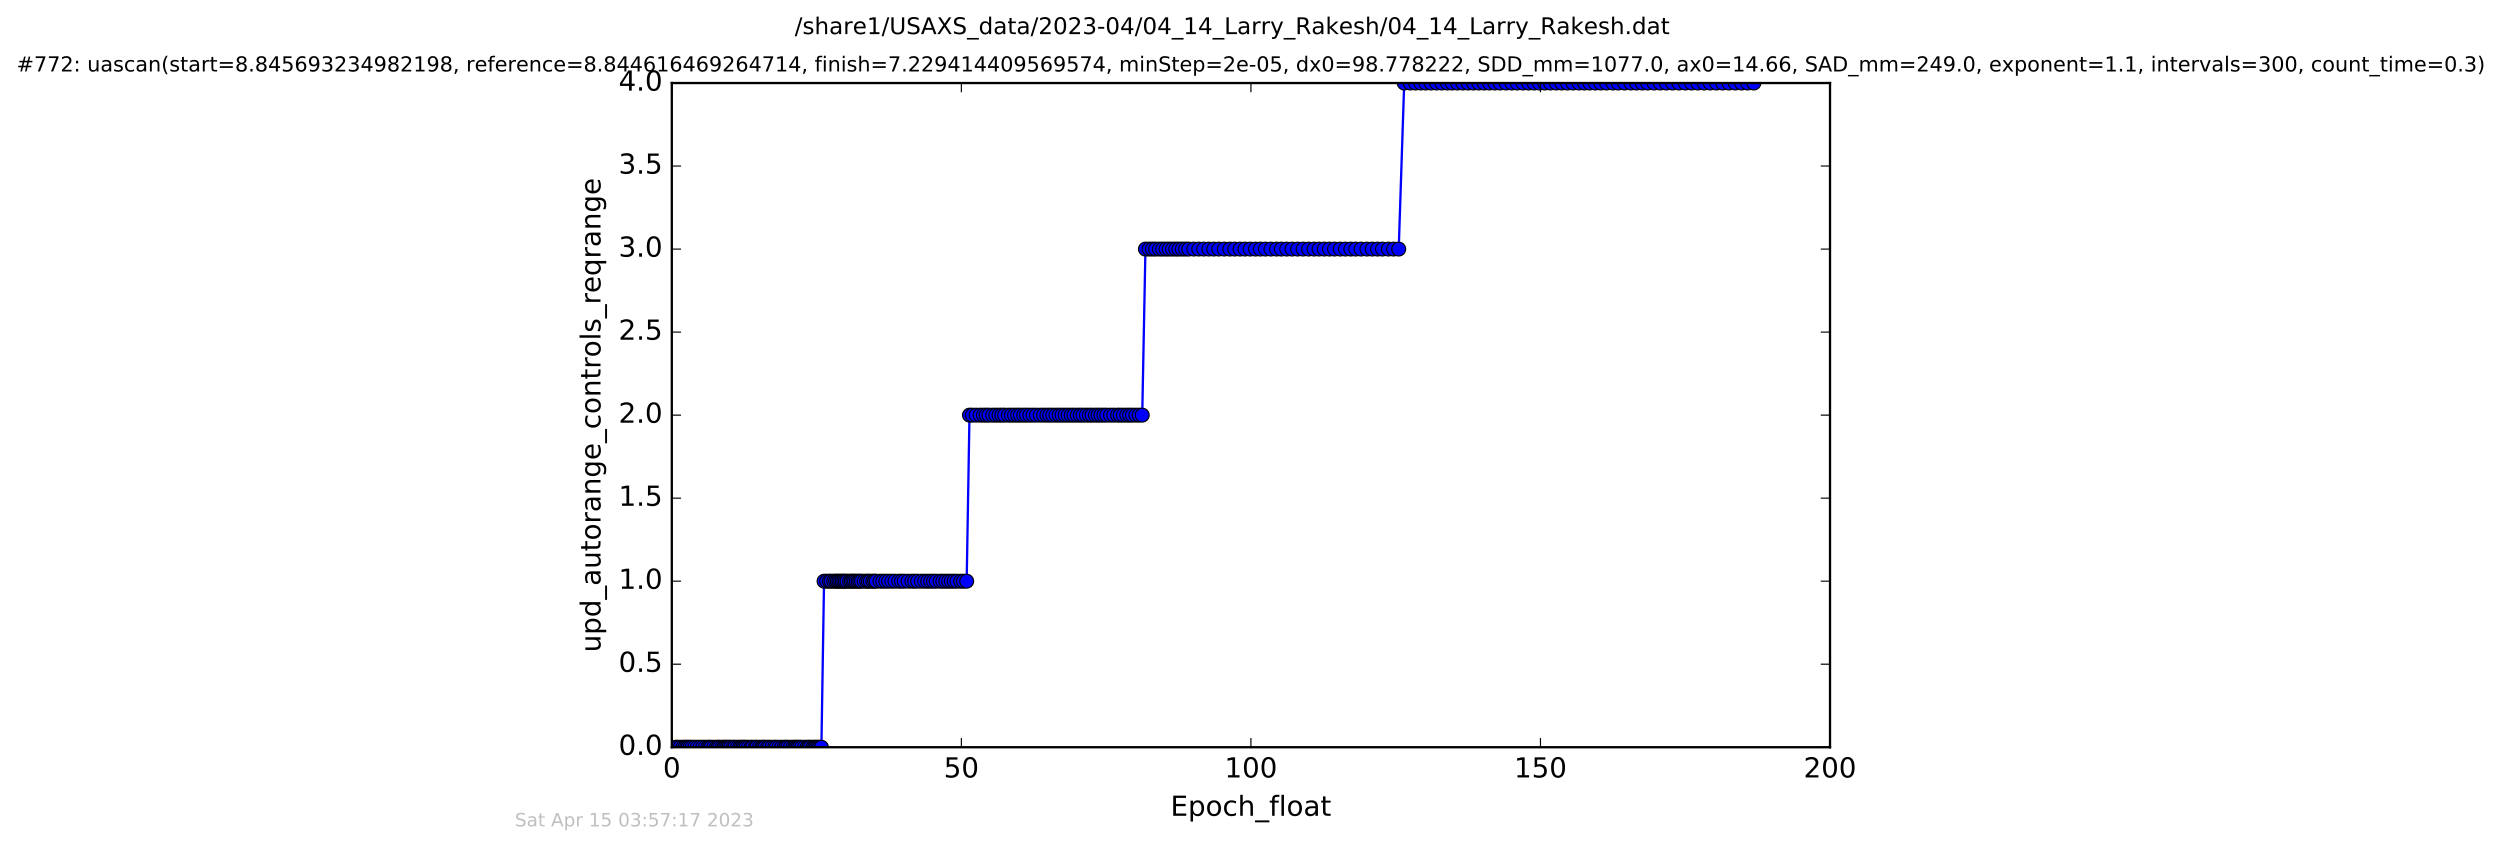 <?xml version="1.0" encoding="utf-8" standalone="no"?>
<!DOCTYPE svg PUBLIC "-//W3C//DTD SVG 1.1//EN"
  "http://www.w3.org/Graphics/SVG/1.1/DTD/svg11.dtd">
<!-- Created with matplotlib (http://matplotlib.org/) -->
<svg height="367pt" version="1.1" viewBox="0 0 1084 367" width="1084pt" xmlns="http://www.w3.org/2000/svg" xmlns:xlink="http://www.w3.org/1999/xlink">
 <defs>
  <style type="text/css">
*{stroke-linecap:butt;stroke-linejoin:round;stroke-miterlimit:100000;}
  </style>
 </defs>
 <g id="figure_1">
  <g id="patch_1">
   <path d="M 0 367.2 
L 1084.791 367.2 
L 1084.791 0 
L 0 0 
z
" style="fill:#ffffff;"/>
  </g>
  <g id="axes_1">
   <g id="patch_2">
    <path d="M 291.296 324 
L 793.496 324 
L 793.496 36 
L 291.296 36 
z
" style="fill:#ffffff;"/>
   </g>
   <g id="line2d_1">
    <path clip-path="url(#pb0b17f449d)" d="M 293.026 324 
L 356.159 324 
L 357.309 252 
L 419.152 252 
L 420.366 180 
L 495.272 180 
L 496.662 108 
L 606.482 108 
L 608.863 36 
L 760.478 36 
L 760.478 36 
" style="fill:none;stroke:#0000ff;stroke-linecap:square;"/>
    <defs>
     <path d="M 0 3 
C 0.796 3 1.559 2.684 2.121 2.121 
C 2.684 1.559 3 0.796 3 0 
C 3 -0.796 2.684 -1.559 2.121 -2.121 
C 1.559 -2.684 0.796 -3 0 -3 
C -0.796 -3 -1.559 -2.684 -2.121 -2.121 
C -2.684 -1.559 -3 -0.796 -3 0 
C -3 0.796 -2.684 1.559 -2.121 2.121 
C -1.559 2.684 -0.796 3 0 3 
z
" id="mb398a37fd1" style="stroke:#000000;stroke-width:0.5;"/>
    </defs>
    <g clip-path="url(#pb0b17f449d)">
     <use style="fill:#0000ff;stroke:#000000;stroke-width:0.5;" x="293.026" xlink:href="#mb398a37fd1" y="324"/>
     <use style="fill:#0000ff;stroke:#000000;stroke-width:0.5;" x="293.789" xlink:href="#mb398a37fd1" y="324"/>
     <use style="fill:#0000ff;stroke:#000000;stroke-width:0.5;" x="294.94" xlink:href="#mb398a37fd1" y="324"/>
     <use style="fill:#0000ff;stroke:#000000;stroke-width:0.5;" x="296.11" xlink:href="#mb398a37fd1" y="324"/>
     <use style="fill:#0000ff;stroke:#000000;stroke-width:0.5;" x="296.918" xlink:href="#mb398a37fd1" y="324"/>
     <use style="fill:#0000ff;stroke:#000000;stroke-width:0.5;" x="297.718" xlink:href="#mb398a37fd1" y="324"/>
     <use style="fill:#0000ff;stroke:#000000;stroke-width:0.5;" x="298.414" xlink:href="#mb398a37fd1" y="324"/>
     <use style="fill:#0000ff;stroke:#000000;stroke-width:0.5;" x="299.217" xlink:href="#mb398a37fd1" y="324"/>
     <use style="fill:#0000ff;stroke:#000000;stroke-width:0.5;" x="300.103" xlink:href="#mb398a37fd1" y="324"/>
     <use style="fill:#0000ff;stroke:#000000;stroke-width:0.5;" x="301.253" xlink:href="#mb398a37fd1" y="324"/>
     <use style="fill:#0000ff;stroke:#000000;stroke-width:0.5;" x="302.387" xlink:href="#mb398a37fd1" y="324"/>
     <use style="fill:#0000ff;stroke:#000000;stroke-width:0.5;" x="303.526" xlink:href="#mb398a37fd1" y="324"/>
     <use style="fill:#0000ff;stroke:#000000;stroke-width:0.5;" x="304.685" xlink:href="#mb398a37fd1" y="324"/>
     <use style="fill:#0000ff;stroke:#000000;stroke-width:0.5;" x="305.816" xlink:href="#mb398a37fd1" y="324"/>
     <use style="fill:#0000ff;stroke:#000000;stroke-width:0.5;" x="306.947" xlink:href="#mb398a37fd1" y="324"/>
     <use style="fill:#0000ff;stroke:#000000;stroke-width:0.5;" x="307.671" xlink:href="#mb398a37fd1" y="324"/>
     <use style="fill:#0000ff;stroke:#000000;stroke-width:0.5;" x="308.41" xlink:href="#mb398a37fd1" y="324"/>
     <use style="fill:#0000ff;stroke:#000000;stroke-width:0.5;" x="309.541" xlink:href="#mb398a37fd1" y="324"/>
     <use style="fill:#0000ff;stroke:#000000;stroke-width:0.5;" x="310.67" xlink:href="#mb398a37fd1" y="324"/>
     <use style="fill:#0000ff;stroke:#000000;stroke-width:0.5;" x="311.388" xlink:href="#mb398a37fd1" y="324"/>
     <use style="fill:#0000ff;stroke:#000000;stroke-width:0.5;" x="312.1" xlink:href="#mb398a37fd1" y="324"/>
     <use style="fill:#0000ff;stroke:#000000;stroke-width:0.5;" x="313.226" xlink:href="#mb398a37fd1" y="324"/>
     <use style="fill:#0000ff;stroke:#000000;stroke-width:0.5;" x="313.945" xlink:href="#mb398a37fd1" y="324"/>
     <use style="fill:#0000ff;stroke:#000000;stroke-width:0.5;" x="314.646" xlink:href="#mb398a37fd1" y="324"/>
     <use style="fill:#0000ff;stroke:#000000;stroke-width:0.5;" x="315.366" xlink:href="#mb398a37fd1" y="324"/>
     <use style="fill:#0000ff;stroke:#000000;stroke-width:0.5;" x="316.07" xlink:href="#mb398a37fd1" y="324"/>
     <use style="fill:#0000ff;stroke:#000000;stroke-width:0.5;" x="316.784" xlink:href="#mb398a37fd1" y="324"/>
     <use style="fill:#0000ff;stroke:#000000;stroke-width:0.5;" x="317.953" xlink:href="#mb398a37fd1" y="324"/>
     <use style="fill:#0000ff;stroke:#000000;stroke-width:0.5;" x="318.63" xlink:href="#mb398a37fd1" y="324"/>
     <use style="fill:#0000ff;stroke:#000000;stroke-width:0.5;" x="319.755" xlink:href="#mb398a37fd1" y="324"/>
     <use style="fill:#0000ff;stroke:#000000;stroke-width:0.5;" x="320.757" xlink:href="#mb398a37fd1" y="324"/>
     <use style="fill:#0000ff;stroke:#000000;stroke-width:0.5;" x="321.401" xlink:href="#mb398a37fd1" y="324"/>
     <use style="fill:#0000ff;stroke:#000000;stroke-width:0.5;" x="322.177" xlink:href="#mb398a37fd1" y="324"/>
     <use style="fill:#0000ff;stroke:#000000;stroke-width:0.5;" x="322.811" xlink:href="#mb398a37fd1" y="324"/>
     <use style="fill:#0000ff;stroke:#000000;stroke-width:0.5;" x="323.517" xlink:href="#mb398a37fd1" y="324"/>
     <use style="fill:#0000ff;stroke:#000000;stroke-width:0.5;" x="324.524" xlink:href="#mb398a37fd1" y="324"/>
     <use style="fill:#0000ff;stroke:#000000;stroke-width:0.5;" x="325.663" xlink:href="#mb398a37fd1" y="324"/>
     <use style="fill:#0000ff;stroke:#000000;stroke-width:0.5;" x="326.324" xlink:href="#mb398a37fd1" y="324"/>
     <use style="fill:#0000ff;stroke:#000000;stroke-width:0.5;" x="327.495" xlink:href="#mb398a37fd1" y="324"/>
     <use style="fill:#0000ff;stroke:#000000;stroke-width:0.5;" x="328.203" xlink:href="#mb398a37fd1" y="324"/>
     <use style="fill:#0000ff;stroke:#000000;stroke-width:0.5;" x="329.337" xlink:href="#mb398a37fd1" y="324"/>
     <use style="fill:#0000ff;stroke:#000000;stroke-width:0.5;" x="330.362" xlink:href="#mb398a37fd1" y="324"/>
     <use style="fill:#0000ff;stroke:#000000;stroke-width:0.5;" x="331.058" xlink:href="#mb398a37fd1" y="324"/>
     <use style="fill:#0000ff;stroke:#000000;stroke-width:0.5;" x="331.724" xlink:href="#mb398a37fd1" y="324"/>
     <use style="fill:#0000ff;stroke:#000000;stroke-width:0.5;" x="332.873" xlink:href="#mb398a37fd1" y="324"/>
     <use style="fill:#0000ff;stroke:#000000;stroke-width:0.5;" x="333.605" xlink:href="#mb398a37fd1" y="324"/>
     <use style="fill:#0000ff;stroke:#000000;stroke-width:0.5;" x="334.734" xlink:href="#mb398a37fd1" y="324"/>
     <use style="fill:#0000ff;stroke:#000000;stroke-width:0.5;" x="335.866" xlink:href="#mb398a37fd1" y="324"/>
     <use style="fill:#0000ff;stroke:#000000;stroke-width:0.5;" x="336.587" xlink:href="#mb398a37fd1" y="324"/>
     <use style="fill:#0000ff;stroke:#000000;stroke-width:0.5;" x="337.761" xlink:href="#mb398a37fd1" y="324"/>
     <use style="fill:#0000ff;stroke:#000000;stroke-width:0.5;" x="338.921" xlink:href="#mb398a37fd1" y="324"/>
     <use style="fill:#0000ff;stroke:#000000;stroke-width:0.5;" x="340.052" xlink:href="#mb398a37fd1" y="324"/>
     <use style="fill:#0000ff;stroke:#000000;stroke-width:0.5;" x="340.763" xlink:href="#mb398a37fd1" y="324"/>
     <use style="fill:#0000ff;stroke:#000000;stroke-width:0.5;" x="341.569" xlink:href="#mb398a37fd1" y="324"/>
     <use style="fill:#0000ff;stroke:#000000;stroke-width:0.5;" x="342.685" xlink:href="#mb398a37fd1" y="324"/>
     <use style="fill:#0000ff;stroke:#000000;stroke-width:0.5;" x="343.821" xlink:href="#mb398a37fd1" y="324"/>
     <use style="fill:#0000ff;stroke:#000000;stroke-width:0.5;" x="344.614" xlink:href="#mb398a37fd1" y="324"/>
     <use style="fill:#0000ff;stroke:#000000;stroke-width:0.5;" x="345.297" xlink:href="#mb398a37fd1" y="324"/>
     <use style="fill:#0000ff;stroke:#000000;stroke-width:0.5;" x="345.996" xlink:href="#mb398a37fd1" y="324"/>
     <use style="fill:#0000ff;stroke:#000000;stroke-width:0.5;" x="346.71" xlink:href="#mb398a37fd1" y="324"/>
     <use style="fill:#0000ff;stroke:#000000;stroke-width:0.5;" x="347.633" xlink:href="#mb398a37fd1" y="324"/>
     <use style="fill:#0000ff;stroke:#000000;stroke-width:0.5;" x="348.836" xlink:href="#mb398a37fd1" y="324"/>
     <use style="fill:#0000ff;stroke:#000000;stroke-width:0.5;" x="349.969" xlink:href="#mb398a37fd1" y="324"/>
     <use style="fill:#0000ff;stroke:#000000;stroke-width:0.5;" x="350.683" xlink:href="#mb398a37fd1" y="324"/>
     <use style="fill:#0000ff;stroke:#000000;stroke-width:0.5;" x="351.392" xlink:href="#mb398a37fd1" y="324"/>
     <use style="fill:#0000ff;stroke:#000000;stroke-width:0.5;" x="352.522" xlink:href="#mb398a37fd1" y="324"/>
     <use style="fill:#0000ff;stroke:#000000;stroke-width:0.5;" x="353.235" xlink:href="#mb398a37fd1" y="324"/>
     <use style="fill:#0000ff;stroke:#000000;stroke-width:0.5;" x="353.946" xlink:href="#mb398a37fd1" y="324"/>
     <use style="fill:#0000ff;stroke:#000000;stroke-width:0.5;" x="354.652" xlink:href="#mb398a37fd1" y="324"/>
     <use style="fill:#0000ff;stroke:#000000;stroke-width:0.5;" x="355.38" xlink:href="#mb398a37fd1" y="324"/>
     <use style="fill:#0000ff;stroke:#000000;stroke-width:0.5;" x="356.159" xlink:href="#mb398a37fd1" y="324"/>
     <use style="fill:#0000ff;stroke:#000000;stroke-width:0.5;" x="357.309" xlink:href="#mb398a37fd1" y="252"/>
     <use style="fill:#0000ff;stroke:#000000;stroke-width:0.5;" x="358.464" xlink:href="#mb398a37fd1" y="252"/>
     <use style="fill:#0000ff;stroke:#000000;stroke-width:0.5;" x="359.598" xlink:href="#mb398a37fd1" y="252"/>
     <use style="fill:#0000ff;stroke:#000000;stroke-width:0.5;" x="360.363" xlink:href="#mb398a37fd1" y="252"/>
     <use style="fill:#0000ff;stroke:#000000;stroke-width:0.5;" x="361.518" xlink:href="#mb398a37fd1" y="252"/>
     <use style="fill:#0000ff;stroke:#000000;stroke-width:0.5;" x="362.321" xlink:href="#mb398a37fd1" y="252"/>
     <use style="fill:#0000ff;stroke:#000000;stroke-width:0.5;" x="363.039" xlink:href="#mb398a37fd1" y="252"/>
     <use style="fill:#0000ff;stroke:#000000;stroke-width:0.5;" x="363.736" xlink:href="#mb398a37fd1" y="252"/>
     <use style="fill:#0000ff;stroke:#000000;stroke-width:0.5;" x="364.45" xlink:href="#mb398a37fd1" y="252"/>
     <use style="fill:#0000ff;stroke:#000000;stroke-width:0.5;" x="365.161" xlink:href="#mb398a37fd1" y="252"/>
     <use style="fill:#0000ff;stroke:#000000;stroke-width:0.5;" x="365.871" xlink:href="#mb398a37fd1" y="252"/>
     <use style="fill:#0000ff;stroke:#000000;stroke-width:0.5;" x="366.542" xlink:href="#mb398a37fd1" y="252"/>
     <use style="fill:#0000ff;stroke:#000000;stroke-width:0.5;" x="367.257" xlink:href="#mb398a37fd1" y="252"/>
     <use style="fill:#0000ff;stroke:#000000;stroke-width:0.5;" x="368.386" xlink:href="#mb398a37fd1" y="252"/>
     <use style="fill:#0000ff;stroke:#000000;stroke-width:0.5;" x="369.111" xlink:href="#mb398a37fd1" y="252"/>
     <use style="fill:#0000ff;stroke:#000000;stroke-width:0.5;" x="369.805" xlink:href="#mb398a37fd1" y="252"/>
     <use style="fill:#0000ff;stroke:#000000;stroke-width:0.5;" x="370.529" xlink:href="#mb398a37fd1" y="252"/>
     <use style="fill:#0000ff;stroke:#000000;stroke-width:0.5;" x="371.313" xlink:href="#mb398a37fd1" y="252"/>
     <use style="fill:#0000ff;stroke:#000000;stroke-width:0.5;" x="372.109" xlink:href="#mb398a37fd1" y="252"/>
     <use style="fill:#0000ff;stroke:#000000;stroke-width:0.5;" x="372.819" xlink:href="#mb398a37fd1" y="252"/>
     <use style="fill:#0000ff;stroke:#000000;stroke-width:0.5;" x="373.534" xlink:href="#mb398a37fd1" y="252"/>
     <use style="fill:#0000ff;stroke:#000000;stroke-width:0.5;" x="374.7" xlink:href="#mb398a37fd1" y="252"/>
     <use style="fill:#0000ff;stroke:#000000;stroke-width:0.5;" x="375.834" xlink:href="#mb398a37fd1" y="252"/>
     <use style="fill:#0000ff;stroke:#000000;stroke-width:0.5;" x="376.546" xlink:href="#mb398a37fd1" y="252"/>
     <use style="fill:#0000ff;stroke:#000000;stroke-width:0.5;" x="377.339" xlink:href="#mb398a37fd1" y="252"/>
     <use style="fill:#0000ff;stroke:#000000;stroke-width:0.5;" x="378.468" xlink:href="#mb398a37fd1" y="252"/>
     <use style="fill:#0000ff;stroke:#000000;stroke-width:0.5;" x="379.196" xlink:href="#mb398a37fd1" y="252"/>
     <use style="fill:#0000ff;stroke:#000000;stroke-width:0.5;" x="379.9" xlink:href="#mb398a37fd1" y="252"/>
     <use style="fill:#0000ff;stroke:#000000;stroke-width:0.5;" x="381.564" xlink:href="#mb398a37fd1" y="252"/>
     <use style="fill:#0000ff;stroke:#000000;stroke-width:0.5;" x="382.777" xlink:href="#mb398a37fd1" y="252"/>
     <use style="fill:#0000ff;stroke:#000000;stroke-width:0.5;" x="384.074" xlink:href="#mb398a37fd1" y="252"/>
     <use style="fill:#0000ff;stroke:#000000;stroke-width:0.5;" x="385.288" xlink:href="#mb398a37fd1" y="252"/>
     <use style="fill:#0000ff;stroke:#000000;stroke-width:0.5;" x="386.73" xlink:href="#mb398a37fd1" y="252"/>
     <use style="fill:#0000ff;stroke:#000000;stroke-width:0.5;" x="388.057" xlink:href="#mb398a37fd1" y="252"/>
     <use style="fill:#0000ff;stroke:#000000;stroke-width:0.5;" x="389.683" xlink:href="#mb398a37fd1" y="252"/>
     <use style="fill:#0000ff;stroke:#000000;stroke-width:0.5;" x="390.895" xlink:href="#mb398a37fd1" y="252"/>
     <use style="fill:#0000ff;stroke:#000000;stroke-width:0.5;" x="392.11" xlink:href="#mb398a37fd1" y="252"/>
     <use style="fill:#0000ff;stroke:#000000;stroke-width:0.5;" x="393.742" xlink:href="#mb398a37fd1" y="252"/>
     <use style="fill:#0000ff;stroke:#000000;stroke-width:0.5;" x="395.374" xlink:href="#mb398a37fd1" y="252"/>
     <use style="fill:#0000ff;stroke:#000000;stroke-width:0.5;" x="396.588" xlink:href="#mb398a37fd1" y="252"/>
     <use style="fill:#0000ff;stroke:#000000;stroke-width:0.5;" x="397.884" xlink:href="#mb398a37fd1" y="252"/>
     <use style="fill:#0000ff;stroke:#000000;stroke-width:0.5;" x="399.517" xlink:href="#mb398a37fd1" y="252"/>
     <use style="fill:#0000ff;stroke:#000000;stroke-width:0.5;" x="400.942" xlink:href="#mb398a37fd1" y="252"/>
     <use style="fill:#0000ff;stroke:#000000;stroke-width:0.5;" x="402.238" xlink:href="#mb398a37fd1" y="252"/>
     <use style="fill:#0000ff;stroke:#000000;stroke-width:0.5;" x="403.539" xlink:href="#mb398a37fd1" y="252"/>
     <use style="fill:#0000ff;stroke:#000000;stroke-width:0.5;" x="404.755" xlink:href="#mb398a37fd1" y="252"/>
     <use style="fill:#0000ff;stroke:#000000;stroke-width:0.5;" x="405.97" xlink:href="#mb398a37fd1" y="252"/>
     <use style="fill:#0000ff;stroke:#000000;stroke-width:0.5;" x="407.598" xlink:href="#mb398a37fd1" y="252"/>
     <use style="fill:#0000ff;stroke:#000000;stroke-width:0.5;" x="408.811" xlink:href="#mb398a37fd1" y="252"/>
     <use style="fill:#0000ff;stroke:#000000;stroke-width:0.5;" x="410.109" xlink:href="#mb398a37fd1" y="252"/>
     <use style="fill:#0000ff;stroke:#000000;stroke-width:0.5;" x="411.32" xlink:href="#mb398a37fd1" y="252"/>
     <use style="fill:#0000ff;stroke:#000000;stroke-width:0.5;" x="412.492" xlink:href="#mb398a37fd1" y="252"/>
     <use style="fill:#0000ff;stroke:#000000;stroke-width:0.5;" x="413.707" xlink:href="#mb398a37fd1" y="252"/>
     <use style="fill:#0000ff;stroke:#000000;stroke-width:0.5;" x="414.922" xlink:href="#mb398a37fd1" y="252"/>
     <use style="fill:#0000ff;stroke:#000000;stroke-width:0.5;" x="416.559" xlink:href="#mb398a37fd1" y="252"/>
     <use style="fill:#0000ff;stroke:#000000;stroke-width:0.5;" x="417.77" xlink:href="#mb398a37fd1" y="252"/>
     <use style="fill:#0000ff;stroke:#000000;stroke-width:0.5;" x="419.152" xlink:href="#mb398a37fd1" y="252"/>
     <use style="fill:#0000ff;stroke:#000000;stroke-width:0.5;" x="420.366" xlink:href="#mb398a37fd1" y="180"/>
     <use style="fill:#0000ff;stroke:#000000;stroke-width:0.5;" x="421.617" xlink:href="#mb398a37fd1" y="180"/>
     <use style="fill:#0000ff;stroke:#000000;stroke-width:0.5;" x="423.26" xlink:href="#mb398a37fd1" y="180"/>
     <use style="fill:#0000ff;stroke:#000000;stroke-width:0.5;" x="424.963" xlink:href="#mb398a37fd1" y="180"/>
     <use style="fill:#0000ff;stroke:#000000;stroke-width:0.5;" x="426.385" xlink:href="#mb398a37fd1" y="180"/>
     <use style="fill:#0000ff;stroke:#000000;stroke-width:0.5;" x="427.606" xlink:href="#mb398a37fd1" y="180"/>
     <use style="fill:#0000ff;stroke:#000000;stroke-width:0.5;" x="428.812" xlink:href="#mb398a37fd1" y="180"/>
     <use style="fill:#0000ff;stroke:#000000;stroke-width:0.5;" x="430.446" xlink:href="#mb398a37fd1" y="180"/>
     <use style="fill:#0000ff;stroke:#000000;stroke-width:0.5;" x="431.783" xlink:href="#mb398a37fd1" y="180"/>
     <use style="fill:#0000ff;stroke:#000000;stroke-width:0.5;" x="433.178" xlink:href="#mb398a37fd1" y="180"/>
     <use style="fill:#0000ff;stroke:#000000;stroke-width:0.5;" x="434.395" xlink:href="#mb398a37fd1" y="180"/>
     <use style="fill:#0000ff;stroke:#000000;stroke-width:0.5;" x="435.592" xlink:href="#mb398a37fd1" y="180"/>
     <use style="fill:#0000ff;stroke:#000000;stroke-width:0.5;" x="437.228" xlink:href="#mb398a37fd1" y="180"/>
     <use style="fill:#0000ff;stroke:#000000;stroke-width:0.5;" x="438.522" xlink:href="#mb398a37fd1" y="180"/>
     <use style="fill:#0000ff;stroke:#000000;stroke-width:0.5;" x="439.903" xlink:href="#mb398a37fd1" y="180"/>
     <use style="fill:#0000ff;stroke:#000000;stroke-width:0.5;" x="441.242" xlink:href="#mb398a37fd1" y="180"/>
     <use style="fill:#0000ff;stroke:#000000;stroke-width:0.5;" x="442.456" xlink:href="#mb398a37fd1" y="180"/>
     <use style="fill:#0000ff;stroke:#000000;stroke-width:0.5;" x="443.882" xlink:href="#mb398a37fd1" y="180"/>
     <use style="fill:#0000ff;stroke:#000000;stroke-width:0.5;" x="445.095" xlink:href="#mb398a37fd1" y="180"/>
     <use style="fill:#0000ff;stroke:#000000;stroke-width:0.5;" x="446.516" xlink:href="#mb398a37fd1" y="180"/>
     <use style="fill:#0000ff;stroke:#000000;stroke-width:0.5;" x="447.939" xlink:href="#mb398a37fd1" y="180"/>
     <use style="fill:#0000ff;stroke:#000000;stroke-width:0.5;" x="449.403" xlink:href="#mb398a37fd1" y="180"/>
     <use style="fill:#0000ff;stroke:#000000;stroke-width:0.5;" x="451.035" xlink:href="#mb398a37fd1" y="180"/>
     <use style="fill:#0000ff;stroke:#000000;stroke-width:0.5;" x="452.5" xlink:href="#mb398a37fd1" y="180"/>
     <use style="fill:#0000ff;stroke:#000000;stroke-width:0.5;" x="453.923" xlink:href="#mb398a37fd1" y="180"/>
     <use style="fill:#0000ff;stroke:#000000;stroke-width:0.5;" x="455.136" xlink:href="#mb398a37fd1" y="180"/>
     <use style="fill:#0000ff;stroke:#000000;stroke-width:0.5;" x="456.476" xlink:href="#mb398a37fd1" y="180"/>
     <use style="fill:#0000ff;stroke:#000000;stroke-width:0.5;" x="457.9" xlink:href="#mb398a37fd1" y="180"/>
     <use style="fill:#0000ff;stroke:#000000;stroke-width:0.5;" x="459.28" xlink:href="#mb398a37fd1" y="180"/>
     <use style="fill:#0000ff;stroke:#000000;stroke-width:0.5;" x="460.494" xlink:href="#mb398a37fd1" y="180"/>
     <use style="fill:#0000ff;stroke:#000000;stroke-width:0.5;" x="461.836" xlink:href="#mb398a37fd1" y="180"/>
     <use style="fill:#0000ff;stroke:#000000;stroke-width:0.5;" x="463.13" xlink:href="#mb398a37fd1" y="180"/>
     <use style="fill:#0000ff;stroke:#000000;stroke-width:0.5;" x="464.469" xlink:href="#mb398a37fd1" y="180"/>
     <use style="fill:#0000ff;stroke:#000000;stroke-width:0.5;" x="465.683" xlink:href="#mb398a37fd1" y="180"/>
     <use style="fill:#0000ff;stroke:#000000;stroke-width:0.5;" x="467.12" xlink:href="#mb398a37fd1" y="180"/>
     <use style="fill:#0000ff;stroke:#000000;stroke-width:0.5;" x="468.386" xlink:href="#mb398a37fd1" y="180"/>
     <use style="fill:#0000ff;stroke:#000000;stroke-width:0.5;" x="469.596" xlink:href="#mb398a37fd1" y="180"/>
     <use style="fill:#0000ff;stroke:#000000;stroke-width:0.5;" x="471.015" xlink:href="#mb398a37fd1" y="180"/>
     <use style="fill:#0000ff;stroke:#000000;stroke-width:0.5;" x="472.337" xlink:href="#mb398a37fd1" y="180"/>
     <use style="fill:#0000ff;stroke:#000000;stroke-width:0.5;" x="473.526" xlink:href="#mb398a37fd1" y="180"/>
     <use style="fill:#0000ff;stroke:#000000;stroke-width:0.5;" x="474.936" xlink:href="#mb398a37fd1" y="180"/>
     <use style="fill:#0000ff;stroke:#000000;stroke-width:0.5;" x="476.147" xlink:href="#mb398a37fd1" y="180"/>
     <use style="fill:#0000ff;stroke:#000000;stroke-width:0.5;" x="477.36" xlink:href="#mb398a37fd1" y="180"/>
     <use style="fill:#0000ff;stroke:#000000;stroke-width:0.5;" x="478.657" xlink:href="#mb398a37fd1" y="180"/>
     <use style="fill:#0000ff;stroke:#000000;stroke-width:0.5;" x="479.871" xlink:href="#mb398a37fd1" y="180"/>
     <use style="fill:#0000ff;stroke:#000000;stroke-width:0.5;" x="481.503" xlink:href="#mb398a37fd1" y="180"/>
     <use style="fill:#0000ff;stroke:#000000;stroke-width:0.5;" x="482.925" xlink:href="#mb398a37fd1" y="180"/>
     <use style="fill:#0000ff;stroke:#000000;stroke-width:0.5;" x="484.559" xlink:href="#mb398a37fd1" y="180"/>
     <use style="fill:#0000ff;stroke:#000000;stroke-width:0.5;" x="485.729" xlink:href="#mb398a37fd1" y="180"/>
     <use style="fill:#0000ff;stroke:#000000;stroke-width:0.5;" x="487.068" xlink:href="#mb398a37fd1" y="180"/>
     <use style="fill:#0000ff;stroke:#000000;stroke-width:0.5;" x="488.545" xlink:href="#mb398a37fd1" y="180"/>
     <use style="fill:#0000ff;stroke:#000000;stroke-width:0.5;" x="489.799" xlink:href="#mb398a37fd1" y="180"/>
     <use style="fill:#0000ff;stroke:#000000;stroke-width:0.5;" x="491.015" xlink:href="#mb398a37fd1" y="180"/>
     <use style="fill:#0000ff;stroke:#000000;stroke-width:0.5;" x="492.511" xlink:href="#mb398a37fd1" y="180"/>
     <use style="fill:#0000ff;stroke:#000000;stroke-width:0.5;" x="493.932" xlink:href="#mb398a37fd1" y="180"/>
     <use style="fill:#0000ff;stroke:#000000;stroke-width:0.5;" x="495.272" xlink:href="#mb398a37fd1" y="180"/>
     <use style="fill:#0000ff;stroke:#000000;stroke-width:0.5;" x="496.662" xlink:href="#mb398a37fd1" y="108"/>
     <use style="fill:#0000ff;stroke:#000000;stroke-width:0.5;" x="498.253" xlink:href="#mb398a37fd1" y="108"/>
     <use style="fill:#0000ff;stroke:#000000;stroke-width:0.5;" x="499.684" xlink:href="#mb398a37fd1" y="108"/>
     <use style="fill:#0000ff;stroke:#000000;stroke-width:0.5;" x="501.06" xlink:href="#mb398a37fd1" y="108"/>
     <use style="fill:#0000ff;stroke:#000000;stroke-width:0.5;" x="502.721" xlink:href="#mb398a37fd1" y="108"/>
     <use style="fill:#0000ff;stroke:#000000;stroke-width:0.5;" x="504.144" xlink:href="#mb398a37fd1" y="108"/>
     <use style="fill:#0000ff;stroke:#000000;stroke-width:0.5;" x="505.609" xlink:href="#mb398a37fd1" y="108"/>
     <use style="fill:#0000ff;stroke:#000000;stroke-width:0.5;" x="506.954" xlink:href="#mb398a37fd1" y="108"/>
     <use style="fill:#0000ff;stroke:#000000;stroke-width:0.5;" x="508.412" xlink:href="#mb398a37fd1" y="108"/>
     <use style="fill:#0000ff;stroke:#000000;stroke-width:0.5;" x="509.809" xlink:href="#mb398a37fd1" y="108"/>
     <use style="fill:#0000ff;stroke:#000000;stroke-width:0.5;" x="511.145" xlink:href="#mb398a37fd1" y="108"/>
     <use style="fill:#0000ff;stroke:#000000;stroke-width:0.5;" x="512.64" xlink:href="#mb398a37fd1" y="108"/>
     <use style="fill:#0000ff;stroke:#000000;stroke-width:0.5;" x="514.067" xlink:href="#mb398a37fd1" y="108"/>
     <use style="fill:#0000ff;stroke:#000000;stroke-width:0.5;" x="515.443" xlink:href="#mb398a37fd1" y="108"/>
     <use style="fill:#0000ff;stroke:#000000;stroke-width:0.5;" x="517.629" xlink:href="#mb398a37fd1" y="108"/>
     <use style="fill:#0000ff;stroke:#000000;stroke-width:0.5;" x="519.779" xlink:href="#mb398a37fd1" y="108"/>
     <use style="fill:#0000ff;stroke:#000000;stroke-width:0.5;" x="521.929" xlink:href="#mb398a37fd1" y="108"/>
     <use style="fill:#0000ff;stroke:#000000;stroke-width:0.5;" x="524.148" xlink:href="#mb398a37fd1" y="108"/>
     <use style="fill:#0000ff;stroke:#000000;stroke-width:0.5;" x="526.285" xlink:href="#mb398a37fd1" y="108"/>
     <use style="fill:#0000ff;stroke:#000000;stroke-width:0.5;" x="528.468" xlink:href="#mb398a37fd1" y="108"/>
     <use style="fill:#0000ff;stroke:#000000;stroke-width:0.5;" x="530.852" xlink:href="#mb398a37fd1" y="108"/>
     <use style="fill:#0000ff;stroke:#000000;stroke-width:0.5;" x="533.24" xlink:href="#mb398a37fd1" y="108"/>
     <use style="fill:#0000ff;stroke:#000000;stroke-width:0.5;" x="535.374" xlink:href="#mb398a37fd1" y="108"/>
     <use style="fill:#0000ff;stroke:#000000;stroke-width:0.5;" x="537.668" xlink:href="#mb398a37fd1" y="108"/>
     <use style="fill:#0000ff;stroke:#000000;stroke-width:0.5;" x="539.812" xlink:href="#mb398a37fd1" y="108"/>
     <use style="fill:#0000ff;stroke:#000000;stroke-width:0.5;" x="542.061" xlink:href="#mb398a37fd1" y="108"/>
     <use style="fill:#0000ff;stroke:#000000;stroke-width:0.5;" x="544.363" xlink:href="#mb398a37fd1" y="108"/>
     <use style="fill:#0000ff;stroke:#000000;stroke-width:0.5;" x="546.496" xlink:href="#mb398a37fd1" y="108"/>
     <use style="fill:#0000ff;stroke:#000000;stroke-width:0.5;" x="548.688" xlink:href="#mb398a37fd1" y="108"/>
     <use style="fill:#0000ff;stroke:#000000;stroke-width:0.5;" x="551.071" xlink:href="#mb398a37fd1" y="108"/>
     <use style="fill:#0000ff;stroke:#000000;stroke-width:0.5;" x="553.497" xlink:href="#mb398a37fd1" y="108"/>
     <use style="fill:#0000ff;stroke:#000000;stroke-width:0.5;" x="555.589" xlink:href="#mb398a37fd1" y="108"/>
     <use style="fill:#0000ff;stroke:#000000;stroke-width:0.5;" x="557.932" xlink:href="#mb398a37fd1" y="108"/>
     <use style="fill:#0000ff;stroke:#000000;stroke-width:0.5;" x="560.235" xlink:href="#mb398a37fd1" y="108"/>
     <use style="fill:#0000ff;stroke:#000000;stroke-width:0.5;" x="562.638" xlink:href="#mb398a37fd1" y="108"/>
     <use style="fill:#0000ff;stroke:#000000;stroke-width:0.5;" x="565.016" xlink:href="#mb398a37fd1" y="108"/>
     <use style="fill:#0000ff;stroke:#000000;stroke-width:0.5;" x="567.392" xlink:href="#mb398a37fd1" y="108"/>
     <use style="fill:#0000ff;stroke:#000000;stroke-width:0.5;" x="569.766" xlink:href="#mb398a37fd1" y="108"/>
     <use style="fill:#0000ff;stroke:#000000;stroke-width:0.5;" x="571.941" xlink:href="#mb398a37fd1" y="108"/>
     <use style="fill:#0000ff;stroke:#000000;stroke-width:0.5;" x="574.203" xlink:href="#mb398a37fd1" y="108"/>
     <use style="fill:#0000ff;stroke:#000000;stroke-width:0.5;" x="576.453" xlink:href="#mb398a37fd1" y="108"/>
     <use style="fill:#0000ff;stroke:#000000;stroke-width:0.5;" x="578.647" xlink:href="#mb398a37fd1" y="108"/>
     <use style="fill:#0000ff;stroke:#000000;stroke-width:0.5;" x="581.117" xlink:href="#mb398a37fd1" y="108"/>
     <use style="fill:#0000ff;stroke:#000000;stroke-width:0.5;" x="583.375" xlink:href="#mb398a37fd1" y="108"/>
     <use style="fill:#0000ff;stroke:#000000;stroke-width:0.5;" x="585.722" xlink:href="#mb398a37fd1" y="108"/>
     <use style="fill:#0000ff;stroke:#000000;stroke-width:0.5;" x="587.854" xlink:href="#mb398a37fd1" y="108"/>
     <use style="fill:#0000ff;stroke:#000000;stroke-width:0.5;" x="590.158" xlink:href="#mb398a37fd1" y="108"/>
     <use style="fill:#0000ff;stroke:#000000;stroke-width:0.5;" x="592.72" xlink:href="#mb398a37fd1" y="108"/>
     <use style="fill:#0000ff;stroke:#000000;stroke-width:0.5;" x="595.009" xlink:href="#mb398a37fd1" y="108"/>
     <use style="fill:#0000ff;stroke:#000000;stroke-width:0.5;" x="597.303" xlink:href="#mb398a37fd1" y="108"/>
     <use style="fill:#0000ff;stroke:#000000;stroke-width:0.5;" x="599.449" xlink:href="#mb398a37fd1" y="108"/>
     <use style="fill:#0000ff;stroke:#000000;stroke-width:0.5;" x="601.993" xlink:href="#mb398a37fd1" y="108"/>
     <use style="fill:#0000ff;stroke:#000000;stroke-width:0.5;" x="604.249" xlink:href="#mb398a37fd1" y="108"/>
     <use style="fill:#0000ff;stroke:#000000;stroke-width:0.5;" x="606.482" xlink:href="#mb398a37fd1" y="108"/>
     <use style="fill:#0000ff;stroke:#000000;stroke-width:0.5;" x="608.863" xlink:href="#mb398a37fd1" y="36"/>
     <use style="fill:#0000ff;stroke:#000000;stroke-width:0.5;" x="611.466" xlink:href="#mb398a37fd1" y="36"/>
     <use style="fill:#0000ff;stroke:#000000;stroke-width:0.5;" x="613.759" xlink:href="#mb398a37fd1" y="36"/>
     <use style="fill:#0000ff;stroke:#000000;stroke-width:0.5;" x="616.061" xlink:href="#mb398a37fd1" y="36"/>
     <use style="fill:#0000ff;stroke:#000000;stroke-width:0.5;" x="618.196" xlink:href="#mb398a37fd1" y="36"/>
     <use style="fill:#0000ff;stroke:#000000;stroke-width:0.5;" x="620.531" xlink:href="#mb398a37fd1" y="36"/>
     <use style="fill:#0000ff;stroke:#000000;stroke-width:0.5;" x="622.935" xlink:href="#mb398a37fd1" y="36"/>
     <use style="fill:#0000ff;stroke:#000000;stroke-width:0.5;" x="625.186" xlink:href="#mb398a37fd1" y="36"/>
     <use style="fill:#0000ff;stroke:#000000;stroke-width:0.5;" x="627.573" xlink:href="#mb398a37fd1" y="36"/>
     <use style="fill:#0000ff;stroke:#000000;stroke-width:0.5;" x="629.695" xlink:href="#mb398a37fd1" y="36"/>
     <use style="fill:#0000ff;stroke:#000000;stroke-width:0.5;" x="631.957" xlink:href="#mb398a37fd1" y="36"/>
     <use style="fill:#0000ff;stroke:#000000;stroke-width:0.5;" x="634.302" xlink:href="#mb398a37fd1" y="36"/>
     <use style="fill:#0000ff;stroke:#000000;stroke-width:0.5;" x="636.576" xlink:href="#mb398a37fd1" y="36"/>
     <use style="fill:#0000ff;stroke:#000000;stroke-width:0.5;" x="638.912" xlink:href="#mb398a37fd1" y="36"/>
     <use style="fill:#0000ff;stroke:#000000;stroke-width:0.5;" x="641.214" xlink:href="#mb398a37fd1" y="36"/>
     <use style="fill:#0000ff;stroke:#000000;stroke-width:0.5;" x="643.515" xlink:href="#mb398a37fd1" y="36"/>
     <use style="fill:#0000ff;stroke:#000000;stroke-width:0.5;" x="645.821" xlink:href="#mb398a37fd1" y="36"/>
     <use style="fill:#0000ff;stroke:#000000;stroke-width:0.5;" x="648.154" xlink:href="#mb398a37fd1" y="36"/>
     <use style="fill:#0000ff;stroke:#000000;stroke-width:0.5;" x="650.466" xlink:href="#mb398a37fd1" y="36"/>
     <use style="fill:#0000ff;stroke:#000000;stroke-width:0.5;" x="653.055" xlink:href="#mb398a37fd1" y="36"/>
     <use style="fill:#0000ff;stroke:#000000;stroke-width:0.5;" x="655.525" xlink:href="#mb398a37fd1" y="36"/>
     <use style="fill:#0000ff;stroke:#000000;stroke-width:0.5;" x="657.886" xlink:href="#mb398a37fd1" y="36"/>
     <use style="fill:#0000ff;stroke:#000000;stroke-width:0.5;" x="660.342" xlink:href="#mb398a37fd1" y="36"/>
     <use style="fill:#0000ff;stroke:#000000;stroke-width:0.5;" x="662.817" xlink:href="#mb398a37fd1" y="36"/>
     <use style="fill:#0000ff;stroke:#000000;stroke-width:0.5;" x="665.15" xlink:href="#mb398a37fd1" y="36"/>
     <use style="fill:#0000ff;stroke:#000000;stroke-width:0.5;" x="667.487" xlink:href="#mb398a37fd1" y="36"/>
     <use style="fill:#0000ff;stroke:#000000;stroke-width:0.5;" x="669.832" xlink:href="#mb398a37fd1" y="36"/>
     <use style="fill:#0000ff;stroke:#000000;stroke-width:0.5;" x="672.3" xlink:href="#mb398a37fd1" y="36"/>
     <use style="fill:#0000ff;stroke:#000000;stroke-width:0.5;" x="674.812" xlink:href="#mb398a37fd1" y="36"/>
     <use style="fill:#0000ff;stroke:#000000;stroke-width:0.5;" x="677.204" xlink:href="#mb398a37fd1" y="36"/>
     <use style="fill:#0000ff;stroke:#000000;stroke-width:0.5;" x="679.629" xlink:href="#mb398a37fd1" y="36"/>
     <use style="fill:#0000ff;stroke:#000000;stroke-width:0.5;" x="682.052" xlink:href="#mb398a37fd1" y="36"/>
     <use style="fill:#0000ff;stroke:#000000;stroke-width:0.5;" x="684.691" xlink:href="#mb398a37fd1" y="36"/>
     <use style="fill:#0000ff;stroke:#000000;stroke-width:0.5;" x="686.996" xlink:href="#mb398a37fd1" y="36"/>
     <use style="fill:#0000ff;stroke:#000000;stroke-width:0.5;" x="689.346" xlink:href="#mb398a37fd1" y="36"/>
     <use style="fill:#0000ff;stroke:#000000;stroke-width:0.5;" x="691.726" xlink:href="#mb398a37fd1" y="36"/>
     <use style="fill:#0000ff;stroke:#000000;stroke-width:0.5;" x="694.114" xlink:href="#mb398a37fd1" y="36"/>
     <use style="fill:#0000ff;stroke:#000000;stroke-width:0.5;" x="696.586" xlink:href="#mb398a37fd1" y="36"/>
     <use style="fill:#0000ff;stroke:#000000;stroke-width:0.5;" x="699.363" xlink:href="#mb398a37fd1" y="36"/>
     <use style="fill:#0000ff;stroke:#000000;stroke-width:0.5;" x="701.689" xlink:href="#mb398a37fd1" y="36"/>
     <use style="fill:#0000ff;stroke:#000000;stroke-width:0.5;" x="704.425" xlink:href="#mb398a37fd1" y="36"/>
     <use style="fill:#0000ff;stroke:#000000;stroke-width:0.5;" x="707.166" xlink:href="#mb398a37fd1" y="36"/>
     <use style="fill:#0000ff;stroke:#000000;stroke-width:0.5;" x="709.61" xlink:href="#mb398a37fd1" y="36"/>
     <use style="fill:#0000ff;stroke:#000000;stroke-width:0.5;" x="712.086" xlink:href="#mb398a37fd1" y="36"/>
     <use style="fill:#0000ff;stroke:#000000;stroke-width:0.5;" x="714.431" xlink:href="#mb398a37fd1" y="36"/>
     <use style="fill:#0000ff;stroke:#000000;stroke-width:0.5;" x="717.179" xlink:href="#mb398a37fd1" y="36"/>
     <use style="fill:#0000ff;stroke:#000000;stroke-width:0.5;" x="719.895" xlink:href="#mb398a37fd1" y="36"/>
     <use style="fill:#0000ff;stroke:#000000;stroke-width:0.5;" x="722.525" xlink:href="#mb398a37fd1" y="36"/>
     <use style="fill:#0000ff;stroke:#000000;stroke-width:0.5;" x="725.244" xlink:href="#mb398a37fd1" y="36"/>
     <use style="fill:#0000ff;stroke:#000000;stroke-width:0.5;" x="727.962" xlink:href="#mb398a37fd1" y="36"/>
     <use style="fill:#0000ff;stroke:#000000;stroke-width:0.5;" x="730.728" xlink:href="#mb398a37fd1" y="36"/>
     <use style="fill:#0000ff;stroke:#000000;stroke-width:0.5;" x="733.463" xlink:href="#mb398a37fd1" y="36"/>
     <use style="fill:#0000ff;stroke:#000000;stroke-width:0.5;" x="736.173" xlink:href="#mb398a37fd1" y="36"/>
     <use style="fill:#0000ff;stroke:#000000;stroke-width:0.5;" x="738.893" xlink:href="#mb398a37fd1" y="36"/>
     <use style="fill:#0000ff;stroke:#000000;stroke-width:0.5;" x="741.532" xlink:href="#mb398a37fd1" y="36"/>
     <use style="fill:#0000ff;stroke:#000000;stroke-width:0.5;" x="744.252" xlink:href="#mb398a37fd1" y="36"/>
     <use style="fill:#0000ff;stroke:#000000;stroke-width:0.5;" x="746.962" xlink:href="#mb398a37fd1" y="36"/>
     <use style="fill:#0000ff;stroke:#000000;stroke-width:0.5;" x="749.695" xlink:href="#mb398a37fd1" y="36"/>
     <use style="fill:#0000ff;stroke:#000000;stroke-width:0.5;" x="752.401" xlink:href="#mb398a37fd1" y="36"/>
     <use style="fill:#0000ff;stroke:#000000;stroke-width:0.5;" x="755.132" xlink:href="#mb398a37fd1" y="36"/>
     <use style="fill:#0000ff;stroke:#000000;stroke-width:0.5;" x="757.758" xlink:href="#mb398a37fd1" y="36"/>
     <use style="fill:#0000ff;stroke:#000000;stroke-width:0.5;" x="760.478" xlink:href="#mb398a37fd1" y="36"/>
    </g>
   </g>
   <g id="patch_3">
    <path d="M 291.296 36 
L 793.496 36 
" style="fill:none;stroke:#000000;stroke-linecap:square;stroke-linejoin:miter;"/>
   </g>
   <g id="patch_4">
    <path d="M 793.496 324 
L 793.496 36 
" style="fill:none;stroke:#000000;stroke-linecap:square;stroke-linejoin:miter;"/>
   </g>
   <g id="patch_5">
    <path d="M 291.296 324 
L 793.496 324 
" style="fill:none;stroke:#000000;stroke-linecap:square;stroke-linejoin:miter;"/>
   </g>
   <g id="patch_6">
    <path d="M 291.296 324 
L 291.296 36 
" style="fill:none;stroke:#000000;stroke-linecap:square;stroke-linejoin:miter;"/>
   </g>
   <g id="matplotlib.axis_1">
    <g id="xtick_1">
     <g id="line2d_2">
      <defs>
       <path d="M 0 0 
L 0 -4 
" id="m922942d838" style="stroke:#000000;stroke-width:0.5;"/>
      </defs>
      <g>
       <use style="stroke:#000000;stroke-width:0.5;" x="291.296" xlink:href="#m922942d838" y="324"/>
      </g>
     </g>
     <g id="line2d_3">
      <defs>
       <path d="M 0 0 
L 0 4 
" id="m4788acfe2c" style="stroke:#000000;stroke-width:0.5;"/>
      </defs>
      <g>
       <use style="stroke:#000000;stroke-width:0.5;" x="291.296" xlink:href="#m4788acfe2c" y="36"/>
      </g>
     </g>
     <g id="text_1">
      <!-- 0 -->
      <defs>
       <path d="M 31.781 66.406 
Q 24.172 66.406 20.328 58.906 
Q 16.5 51.422 16.5 36.375 
Q 16.5 21.391 20.328 13.891 
Q 24.172 6.391 31.781 6.391 
Q 39.453 6.391 43.281 13.891 
Q 47.125 21.391 47.125 36.375 
Q 47.125 51.422 43.281 58.906 
Q 39.453 66.406 31.781 66.406 
M 31.781 74.219 
Q 44.047 74.219 50.516 64.516 
Q 56.984 54.828 56.984 36.375 
Q 56.984 17.969 50.516 8.266 
Q 44.047 -1.422 31.781 -1.422 
Q 19.531 -1.422 13.062 8.266 
Q 6.594 17.969 6.594 36.375 
Q 6.594 54.828 13.062 64.516 
Q 19.531 74.219 31.781 74.219 
" id="BitstreamVeraSans-Roman-30"/>
      </defs>
      <g transform="translate(287.478 337.118)scale(0.12 -0.12)">
       <use xlink:href="#BitstreamVeraSans-Roman-30"/>
      </g>
     </g>
    </g>
    <g id="xtick_2">
     <g id="line2d_4">
      <g>
       <use style="stroke:#000000;stroke-width:0.5;" x="416.846" xlink:href="#m922942d838" y="324"/>
      </g>
     </g>
     <g id="line2d_5">
      <g>
       <use style="stroke:#000000;stroke-width:0.5;" x="416.846" xlink:href="#m4788acfe2c" y="36"/>
      </g>
     </g>
     <g id="text_2">
      <!-- 50 -->
      <defs>
       <path d="M 10.797 72.906 
L 49.516 72.906 
L 49.516 64.594 
L 19.828 64.594 
L 19.828 46.734 
Q 21.969 47.469 24.109 47.828 
Q 26.266 48.188 28.422 48.188 
Q 40.625 48.188 47.75 41.5 
Q 54.891 34.812 54.891 23.391 
Q 54.891 11.625 47.562 5.094 
Q 40.234 -1.422 26.906 -1.422 
Q 22.312 -1.422 17.547 -0.641 
Q 12.797 0.141 7.719 1.703 
L 7.719 11.625 
Q 12.109 9.234 16.797 8.062 
Q 21.484 6.891 26.703 6.891 
Q 35.156 6.891 40.078 11.328 
Q 45.016 15.766 45.016 23.391 
Q 45.016 31 40.078 35.438 
Q 35.156 39.891 26.703 39.891 
Q 22.75 39.891 18.812 39.016 
Q 14.891 38.141 10.797 36.281 
z
" id="BitstreamVeraSans-Roman-35"/>
      </defs>
      <g transform="translate(409.211 337.118)scale(0.12 -0.12)">
       <use xlink:href="#BitstreamVeraSans-Roman-35"/>
       <use x="63.623" xlink:href="#BitstreamVeraSans-Roman-30"/>
      </g>
     </g>
    </g>
    <g id="xtick_3">
     <g id="line2d_6">
      <g>
       <use style="stroke:#000000;stroke-width:0.5;" x="542.396" xlink:href="#m922942d838" y="324"/>
      </g>
     </g>
     <g id="line2d_7">
      <g>
       <use style="stroke:#000000;stroke-width:0.5;" x="542.396" xlink:href="#m4788acfe2c" y="36"/>
      </g>
     </g>
     <g id="text_3">
      <!-- 100 -->
      <defs>
       <path d="M 12.406 8.297 
L 28.516 8.297 
L 28.516 63.922 
L 10.984 60.406 
L 10.984 69.391 
L 28.422 72.906 
L 38.281 72.906 
L 38.281 8.297 
L 54.391 8.297 
L 54.391 0 
L 12.406 0 
z
" id="BitstreamVeraSans-Roman-31"/>
      </defs>
      <g transform="translate(530.943 337.118)scale(0.12 -0.12)">
       <use xlink:href="#BitstreamVeraSans-Roman-31"/>
       <use x="63.623" xlink:href="#BitstreamVeraSans-Roman-30"/>
       <use x="127.246" xlink:href="#BitstreamVeraSans-Roman-30"/>
      </g>
     </g>
    </g>
    <g id="xtick_4">
     <g id="line2d_8">
      <g>
       <use style="stroke:#000000;stroke-width:0.5;" x="667.946" xlink:href="#m922942d838" y="324"/>
      </g>
     </g>
     <g id="line2d_9">
      <g>
       <use style="stroke:#000000;stroke-width:0.5;" x="667.946" xlink:href="#m4788acfe2c" y="36"/>
      </g>
     </g>
     <g id="text_4">
      <!-- 150 -->
      <g transform="translate(656.493 337.118)scale(0.12 -0.12)">
       <use xlink:href="#BitstreamVeraSans-Roman-31"/>
       <use x="63.623" xlink:href="#BitstreamVeraSans-Roman-35"/>
       <use x="127.246" xlink:href="#BitstreamVeraSans-Roman-30"/>
      </g>
     </g>
    </g>
    <g id="xtick_5">
     <g id="line2d_10">
      <g>
       <use style="stroke:#000000;stroke-width:0.5;" x="793.496" xlink:href="#m922942d838" y="324"/>
      </g>
     </g>
     <g id="line2d_11">
      <g>
       <use style="stroke:#000000;stroke-width:0.5;" x="793.496" xlink:href="#m4788acfe2c" y="36"/>
      </g>
     </g>
     <g id="text_5">
      <!-- 200 -->
      <defs>
       <path d="M 19.188 8.297 
L 53.609 8.297 
L 53.609 0 
L 7.328 0 
L 7.328 8.297 
Q 12.938 14.109 22.625 23.891 
Q 32.328 33.688 34.812 36.531 
Q 39.547 41.844 41.422 45.531 
Q 43.312 49.219 43.312 52.781 
Q 43.312 58.594 39.234 62.25 
Q 35.156 65.922 28.609 65.922 
Q 23.969 65.922 18.812 64.312 
Q 13.672 62.703 7.812 59.422 
L 7.812 69.391 
Q 13.766 71.781 18.938 73 
Q 24.125 74.219 28.422 74.219 
Q 39.75 74.219 46.484 68.547 
Q 53.219 62.891 53.219 53.422 
Q 53.219 48.922 51.531 44.891 
Q 49.859 40.875 45.406 35.406 
Q 44.188 33.984 37.641 27.219 
Q 31.109 20.453 19.188 8.297 
" id="BitstreamVeraSans-Roman-32"/>
      </defs>
      <g transform="translate(782.043 337.118)scale(0.12 -0.12)">
       <use xlink:href="#BitstreamVeraSans-Roman-32"/>
       <use x="63.623" xlink:href="#BitstreamVeraSans-Roman-30"/>
       <use x="127.246" xlink:href="#BitstreamVeraSans-Roman-30"/>
      </g>
     </g>
    </g>
    <g id="text_6">
     <!-- Epoch_float -->
     <defs>
      <path d="M 50.984 -16.609 
L 50.984 -23.578 
L -0.984 -23.578 
L -0.984 -16.609 
z
" id="BitstreamVeraSans-Roman-5f"/>
      <path d="M 30.609 48.391 
Q 23.391 48.391 19.188 42.75 
Q 14.984 37.109 14.984 27.297 
Q 14.984 17.484 19.156 11.844 
Q 23.344 6.203 30.609 6.203 
Q 37.797 6.203 41.984 11.859 
Q 46.188 17.531 46.188 27.297 
Q 46.188 37.016 41.984 42.703 
Q 37.797 48.391 30.609 48.391 
M 30.609 56 
Q 42.328 56 49.016 48.375 
Q 55.719 40.766 55.719 27.297 
Q 55.719 13.875 49.016 6.219 
Q 42.328 -1.422 30.609 -1.422 
Q 18.844 -1.422 12.172 6.219 
Q 5.516 13.875 5.516 27.297 
Q 5.516 40.766 12.172 48.375 
Q 18.844 56 30.609 56 
" id="BitstreamVeraSans-Roman-6f"/>
      <path d="M 9.422 75.984 
L 18.406 75.984 
L 18.406 0 
L 9.422 0 
z
" id="BitstreamVeraSans-Roman-6c"/>
      <path d="M 9.812 72.906 
L 55.906 72.906 
L 55.906 64.594 
L 19.672 64.594 
L 19.672 43.016 
L 54.391 43.016 
L 54.391 34.719 
L 19.672 34.719 
L 19.672 8.297 
L 56.781 8.297 
L 56.781 0 
L 9.812 0 
z
" id="BitstreamVeraSans-Roman-45"/>
      <path d="M 18.109 8.203 
L 18.109 -20.797 
L 9.078 -20.797 
L 9.078 54.688 
L 18.109 54.688 
L 18.109 46.391 
Q 20.953 51.266 25.266 53.625 
Q 29.594 56 35.594 56 
Q 45.562 56 51.781 48.094 
Q 58.016 40.188 58.016 27.297 
Q 58.016 14.406 51.781 6.484 
Q 45.562 -1.422 35.594 -1.422 
Q 29.594 -1.422 25.266 0.953 
Q 20.953 3.328 18.109 8.203 
M 48.688 27.297 
Q 48.688 37.203 44.609 42.844 
Q 40.531 48.484 33.406 48.484 
Q 26.266 48.484 22.188 42.844 
Q 18.109 37.203 18.109 27.297 
Q 18.109 17.391 22.188 11.75 
Q 26.266 6.109 33.406 6.109 
Q 40.531 6.109 44.609 11.75 
Q 48.688 17.391 48.688 27.297 
" id="BitstreamVeraSans-Roman-70"/>
      <path d="M 18.312 70.219 
L 18.312 54.688 
L 36.812 54.688 
L 36.812 47.703 
L 18.312 47.703 
L 18.312 18.016 
Q 18.312 11.328 20.141 9.422 
Q 21.969 7.516 27.594 7.516 
L 36.812 7.516 
L 36.812 0 
L 27.594 0 
Q 17.188 0 13.234 3.875 
Q 9.281 7.766 9.281 18.016 
L 9.281 47.703 
L 2.688 47.703 
L 2.688 54.688 
L 9.281 54.688 
L 9.281 70.219 
z
" id="BitstreamVeraSans-Roman-74"/>
      <path d="M 37.109 75.984 
L 37.109 68.5 
L 28.516 68.5 
Q 23.688 68.5 21.797 66.547 
Q 19.922 64.594 19.922 59.516 
L 19.922 54.688 
L 34.719 54.688 
L 34.719 47.703 
L 19.922 47.703 
L 19.922 0 
L 10.891 0 
L 10.891 47.703 
L 2.297 47.703 
L 2.297 54.688 
L 10.891 54.688 
L 10.891 58.5 
Q 10.891 67.625 15.141 71.797 
Q 19.391 75.984 28.609 75.984 
z
" id="BitstreamVeraSans-Roman-66"/>
      <path d="M 34.281 27.484 
Q 23.391 27.484 19.188 25 
Q 14.984 22.516 14.984 16.5 
Q 14.984 11.719 18.141 8.906 
Q 21.297 6.109 26.703 6.109 
Q 34.188 6.109 38.703 11.406 
Q 43.219 16.703 43.219 25.484 
L 43.219 27.484 
z
M 52.203 31.203 
L 52.203 0 
L 43.219 0 
L 43.219 8.297 
Q 40.141 3.328 35.547 0.953 
Q 30.953 -1.422 24.312 -1.422 
Q 15.922 -1.422 10.953 3.297 
Q 6 8.016 6 15.922 
Q 6 25.141 12.172 29.828 
Q 18.359 34.516 30.609 34.516 
L 43.219 34.516 
L 43.219 35.406 
Q 43.219 41.609 39.141 45 
Q 35.062 48.391 27.688 48.391 
Q 23 48.391 18.547 47.266 
Q 14.109 46.141 10.016 43.891 
L 10.016 52.203 
Q 14.938 54.109 19.578 55.047 
Q 24.219 56 28.609 56 
Q 40.484 56 46.344 49.844 
Q 52.203 43.703 52.203 31.203 
" id="BitstreamVeraSans-Roman-61"/>
      <path d="M 48.781 52.594 
L 48.781 44.188 
Q 44.969 46.297 41.141 47.344 
Q 37.312 48.391 33.406 48.391 
Q 24.656 48.391 19.812 42.844 
Q 14.984 37.312 14.984 27.297 
Q 14.984 17.281 19.812 11.734 
Q 24.656 6.203 33.406 6.203 
Q 37.312 6.203 41.141 7.25 
Q 44.969 8.297 48.781 10.406 
L 48.781 2.094 
Q 45.016 0.344 40.984 -0.531 
Q 36.969 -1.422 32.422 -1.422 
Q 20.062 -1.422 12.781 6.344 
Q 5.516 14.109 5.516 27.297 
Q 5.516 40.672 12.859 48.328 
Q 20.219 56 33.016 56 
Q 37.156 56 41.109 55.141 
Q 45.062 54.297 48.781 52.594 
" id="BitstreamVeraSans-Roman-63"/>
      <path d="M 54.891 33.016 
L 54.891 0 
L 45.906 0 
L 45.906 32.719 
Q 45.906 40.484 42.875 44.328 
Q 39.844 48.188 33.797 48.188 
Q 26.516 48.188 22.312 43.547 
Q 18.109 38.922 18.109 30.906 
L 18.109 0 
L 9.078 0 
L 9.078 75.984 
L 18.109 75.984 
L 18.109 46.188 
Q 21.344 51.125 25.703 53.562 
Q 30.078 56 35.797 56 
Q 45.219 56 50.047 50.172 
Q 54.891 44.344 54.891 33.016 
" id="BitstreamVeraSans-Roman-68"/>
     </defs>
     <g transform="translate(507.543 353.732)scale(0.12 -0.12)">
      <use xlink:href="#BitstreamVeraSans-Roman-45"/>
      <use x="63.184" xlink:href="#BitstreamVeraSans-Roman-70"/>
      <use x="126.66" xlink:href="#BitstreamVeraSans-Roman-6f"/>
      <use x="187.842" xlink:href="#BitstreamVeraSans-Roman-63"/>
      <use x="242.822" xlink:href="#BitstreamVeraSans-Roman-68"/>
      <use x="306.201" xlink:href="#BitstreamVeraSans-Roman-5f"/>
      <use x="356.201" xlink:href="#BitstreamVeraSans-Roman-66"/>
      <use x="391.406" xlink:href="#BitstreamVeraSans-Roman-6c"/>
      <use x="419.189" xlink:href="#BitstreamVeraSans-Roman-6f"/>
      <use x="480.371" xlink:href="#BitstreamVeraSans-Roman-61"/>
      <use x="541.65" xlink:href="#BitstreamVeraSans-Roman-74"/>
     </g>
    </g>
   </g>
   <g id="matplotlib.axis_2">
    <g id="ytick_1">
     <g id="line2d_12">
      <defs>
       <path d="M 0 0 
L 4 0 
" id="mb0fb2d205b" style="stroke:#000000;stroke-width:0.5;"/>
      </defs>
      <g>
       <use style="stroke:#000000;stroke-width:0.5;" x="291.296" xlink:href="#mb0fb2d205b" y="324"/>
      </g>
     </g>
     <g id="line2d_13">
      <defs>
       <path d="M 0 0 
L -4 0 
" id="mcf9c439d15" style="stroke:#000000;stroke-width:0.5;"/>
      </defs>
      <g>
       <use style="stroke:#000000;stroke-width:0.5;" x="793.496" xlink:href="#mcf9c439d15" y="324"/>
      </g>
     </g>
     <g id="text_7">
      <!-- 0.0 -->
      <defs>
       <path d="M 10.688 12.406 
L 21 12.406 
L 21 0 
L 10.688 0 
z
" id="BitstreamVeraSans-Roman-2e"/>
      </defs>
      <g transform="translate(268.212 327.311)scale(0.12 -0.12)">
       <use xlink:href="#BitstreamVeraSans-Roman-30"/>
       <use x="63.623" xlink:href="#BitstreamVeraSans-Roman-2e"/>
       <use x="95.41" xlink:href="#BitstreamVeraSans-Roman-30"/>
      </g>
     </g>
    </g>
    <g id="ytick_2">
     <g id="line2d_14">
      <g>
       <use style="stroke:#000000;stroke-width:0.5;" x="291.296" xlink:href="#mb0fb2d205b" y="288"/>
      </g>
     </g>
     <g id="line2d_15">
      <g>
       <use style="stroke:#000000;stroke-width:0.5;" x="793.496" xlink:href="#mcf9c439d15" y="288"/>
      </g>
     </g>
     <g id="text_8">
      <!-- 0.5 -->
      <g transform="translate(268.212 291.311)scale(0.12 -0.12)">
       <use xlink:href="#BitstreamVeraSans-Roman-30"/>
       <use x="63.623" xlink:href="#BitstreamVeraSans-Roman-2e"/>
       <use x="95.41" xlink:href="#BitstreamVeraSans-Roman-35"/>
      </g>
     </g>
    </g>
    <g id="ytick_3">
     <g id="line2d_16">
      <g>
       <use style="stroke:#000000;stroke-width:0.5;" x="291.296" xlink:href="#mb0fb2d205b" y="252"/>
      </g>
     </g>
     <g id="line2d_17">
      <g>
       <use style="stroke:#000000;stroke-width:0.5;" x="793.496" xlink:href="#mcf9c439d15" y="252"/>
      </g>
     </g>
     <g id="text_9">
      <!-- 1.0 -->
      <g transform="translate(268.212 255.311)scale(0.12 -0.12)">
       <use xlink:href="#BitstreamVeraSans-Roman-31"/>
       <use x="63.623" xlink:href="#BitstreamVeraSans-Roman-2e"/>
       <use x="95.41" xlink:href="#BitstreamVeraSans-Roman-30"/>
      </g>
     </g>
    </g>
    <g id="ytick_4">
     <g id="line2d_18">
      <g>
       <use style="stroke:#000000;stroke-width:0.5;" x="291.296" xlink:href="#mb0fb2d205b" y="216"/>
      </g>
     </g>
     <g id="line2d_19">
      <g>
       <use style="stroke:#000000;stroke-width:0.5;" x="793.496" xlink:href="#mcf9c439d15" y="216"/>
      </g>
     </g>
     <g id="text_10">
      <!-- 1.5 -->
      <g transform="translate(268.212 219.311)scale(0.12 -0.12)">
       <use xlink:href="#BitstreamVeraSans-Roman-31"/>
       <use x="63.623" xlink:href="#BitstreamVeraSans-Roman-2e"/>
       <use x="95.41" xlink:href="#BitstreamVeraSans-Roman-35"/>
      </g>
     </g>
    </g>
    <g id="ytick_5">
     <g id="line2d_20">
      <g>
       <use style="stroke:#000000;stroke-width:0.5;" x="291.296" xlink:href="#mb0fb2d205b" y="180"/>
      </g>
     </g>
     <g id="line2d_21">
      <g>
       <use style="stroke:#000000;stroke-width:0.5;" x="793.496" xlink:href="#mcf9c439d15" y="180"/>
      </g>
     </g>
     <g id="text_11">
      <!-- 2.0 -->
      <g transform="translate(268.212 183.311)scale(0.12 -0.12)">
       <use xlink:href="#BitstreamVeraSans-Roman-32"/>
       <use x="63.623" xlink:href="#BitstreamVeraSans-Roman-2e"/>
       <use x="95.41" xlink:href="#BitstreamVeraSans-Roman-30"/>
      </g>
     </g>
    </g>
    <g id="ytick_6">
     <g id="line2d_22">
      <g>
       <use style="stroke:#000000;stroke-width:0.5;" x="291.296" xlink:href="#mb0fb2d205b" y="144"/>
      </g>
     </g>
     <g id="line2d_23">
      <g>
       <use style="stroke:#000000;stroke-width:0.5;" x="793.496" xlink:href="#mcf9c439d15" y="144"/>
      </g>
     </g>
     <g id="text_12">
      <!-- 2.5 -->
      <g transform="translate(268.212 147.311)scale(0.12 -0.12)">
       <use xlink:href="#BitstreamVeraSans-Roman-32"/>
       <use x="63.623" xlink:href="#BitstreamVeraSans-Roman-2e"/>
       <use x="95.41" xlink:href="#BitstreamVeraSans-Roman-35"/>
      </g>
     </g>
    </g>
    <g id="ytick_7">
     <g id="line2d_24">
      <g>
       <use style="stroke:#000000;stroke-width:0.5;" x="291.296" xlink:href="#mb0fb2d205b" y="108"/>
      </g>
     </g>
     <g id="line2d_25">
      <g>
       <use style="stroke:#000000;stroke-width:0.5;" x="793.496" xlink:href="#mcf9c439d15" y="108"/>
      </g>
     </g>
     <g id="text_13">
      <!-- 3.0 -->
      <defs>
       <path d="M 40.578 39.312 
Q 47.656 37.797 51.625 33 
Q 55.609 28.219 55.609 21.188 
Q 55.609 10.406 48.188 4.484 
Q 40.766 -1.422 27.094 -1.422 
Q 22.516 -1.422 17.656 -0.516 
Q 12.797 0.391 7.625 2.203 
L 7.625 11.719 
Q 11.719 9.328 16.594 8.109 
Q 21.484 6.891 26.812 6.891 
Q 36.078 6.891 40.938 10.547 
Q 45.797 14.203 45.797 21.188 
Q 45.797 27.641 41.281 31.266 
Q 36.766 34.906 28.719 34.906 
L 20.219 34.906 
L 20.219 43.016 
L 29.109 43.016 
Q 36.375 43.016 40.234 45.922 
Q 44.094 48.828 44.094 54.297 
Q 44.094 59.906 40.109 62.906 
Q 36.141 65.922 28.719 65.922 
Q 24.656 65.922 20.016 65.031 
Q 15.375 64.156 9.812 62.312 
L 9.812 71.094 
Q 15.438 72.656 20.344 73.438 
Q 25.25 74.219 29.594 74.219 
Q 40.828 74.219 47.359 69.109 
Q 53.906 64.016 53.906 55.328 
Q 53.906 49.266 50.438 45.094 
Q 46.969 40.922 40.578 39.312 
" id="BitstreamVeraSans-Roman-33"/>
      </defs>
      <g transform="translate(268.212 111.311)scale(0.12 -0.12)">
       <use xlink:href="#BitstreamVeraSans-Roman-33"/>
       <use x="63.623" xlink:href="#BitstreamVeraSans-Roman-2e"/>
       <use x="95.41" xlink:href="#BitstreamVeraSans-Roman-30"/>
      </g>
     </g>
    </g>
    <g id="ytick_8">
     <g id="line2d_26">
      <g>
       <use style="stroke:#000000;stroke-width:0.5;" x="291.296" xlink:href="#mb0fb2d205b" y="72"/>
      </g>
     </g>
     <g id="line2d_27">
      <g>
       <use style="stroke:#000000;stroke-width:0.5;" x="793.496" xlink:href="#mcf9c439d15" y="72"/>
      </g>
     </g>
     <g id="text_14">
      <!-- 3.5 -->
      <g transform="translate(268.212 75.311)scale(0.12 -0.12)">
       <use xlink:href="#BitstreamVeraSans-Roman-33"/>
       <use x="63.623" xlink:href="#BitstreamVeraSans-Roman-2e"/>
       <use x="95.41" xlink:href="#BitstreamVeraSans-Roman-35"/>
      </g>
     </g>
    </g>
    <g id="ytick_9">
     <g id="line2d_28">
      <g>
       <use style="stroke:#000000;stroke-width:0.5;" x="291.296" xlink:href="#mb0fb2d205b" y="36"/>
      </g>
     </g>
     <g id="line2d_29">
      <g>
       <use style="stroke:#000000;stroke-width:0.5;" x="793.496" xlink:href="#mcf9c439d15" y="36"/>
      </g>
     </g>
     <g id="text_15">
      <!-- 4.0 -->
      <defs>
       <path d="M 37.797 64.312 
L 12.891 25.391 
L 37.797 25.391 
z
M 35.203 72.906 
L 47.609 72.906 
L 47.609 25.391 
L 58.016 25.391 
L 58.016 17.188 
L 47.609 17.188 
L 47.609 0 
L 37.797 0 
L 37.797 17.188 
L 4.891 17.188 
L 4.891 26.703 
z
" id="BitstreamVeraSans-Roman-34"/>
      </defs>
      <g transform="translate(268.212 39.311)scale(0.12 -0.12)">
       <use xlink:href="#BitstreamVeraSans-Roman-34"/>
       <use x="63.623" xlink:href="#BitstreamVeraSans-Roman-2e"/>
       <use x="95.41" xlink:href="#BitstreamVeraSans-Roman-30"/>
      </g>
     </g>
    </g>
    <g id="text_16">
     <!-- upd_autorange_controls_reqrange -->
     <defs>
      <path d="M 54.891 33.016 
L 54.891 0 
L 45.906 0 
L 45.906 32.719 
Q 45.906 40.484 42.875 44.328 
Q 39.844 48.188 33.797 48.188 
Q 26.516 48.188 22.312 43.547 
Q 18.109 38.922 18.109 30.906 
L 18.109 0 
L 9.078 0 
L 9.078 54.688 
L 18.109 54.688 
L 18.109 46.188 
Q 21.344 51.125 25.703 53.562 
Q 30.078 56 35.797 56 
Q 45.219 56 50.047 50.172 
Q 54.891 44.344 54.891 33.016 
" id="BitstreamVeraSans-Roman-6e"/>
      <path d="M 56.203 29.594 
L 56.203 25.203 
L 14.891 25.203 
Q 15.484 15.922 20.484 11.062 
Q 25.484 6.203 34.422 6.203 
Q 39.594 6.203 44.453 7.469 
Q 49.312 8.734 54.109 11.281 
L 54.109 2.781 
Q 49.266 0.734 44.188 -0.344 
Q 39.109 -1.422 33.891 -1.422 
Q 20.797 -1.422 13.156 6.188 
Q 5.516 13.812 5.516 26.812 
Q 5.516 40.234 12.766 48.109 
Q 20.016 56 32.328 56 
Q 43.359 56 49.781 48.891 
Q 56.203 41.797 56.203 29.594 
M 47.219 32.234 
Q 47.125 39.594 43.094 43.984 
Q 39.062 48.391 32.422 48.391 
Q 24.906 48.391 20.391 44.141 
Q 15.875 39.891 15.188 32.172 
z
" id="BitstreamVeraSans-Roman-65"/>
      <path d="M 45.406 46.391 
L 45.406 75.984 
L 54.391 75.984 
L 54.391 0 
L 45.406 0 
L 45.406 8.203 
Q 42.578 3.328 38.25 0.953 
Q 33.938 -1.422 27.875 -1.422 
Q 17.969 -1.422 11.734 6.484 
Q 5.516 14.406 5.516 27.297 
Q 5.516 40.188 11.734 48.094 
Q 17.969 56 27.875 56 
Q 33.938 56 38.25 53.625 
Q 42.578 51.266 45.406 46.391 
M 14.797 27.297 
Q 14.797 17.391 18.875 11.75 
Q 22.953 6.109 30.078 6.109 
Q 37.203 6.109 41.297 11.75 
Q 45.406 17.391 45.406 27.297 
Q 45.406 37.203 41.297 42.844 
Q 37.203 48.484 30.078 48.484 
Q 22.953 48.484 18.875 42.844 
Q 14.797 37.203 14.797 27.297 
" id="BitstreamVeraSans-Roman-64"/>
      <path d="M 45.406 27.984 
Q 45.406 37.75 41.375 43.109 
Q 37.359 48.484 30.078 48.484 
Q 22.859 48.484 18.828 43.109 
Q 14.797 37.75 14.797 27.984 
Q 14.797 18.266 18.828 12.891 
Q 22.859 7.516 30.078 7.516 
Q 37.359 7.516 41.375 12.891 
Q 45.406 18.266 45.406 27.984 
M 54.391 6.781 
Q 54.391 -7.172 48.188 -13.984 
Q 42 -20.797 29.203 -20.797 
Q 24.469 -20.797 20.266 -20.094 
Q 16.062 -19.391 12.109 -17.922 
L 12.109 -9.188 
Q 16.062 -11.328 19.922 -12.344 
Q 23.781 -13.375 27.781 -13.375 
Q 36.625 -13.375 41.016 -8.766 
Q 45.406 -4.156 45.406 5.172 
L 45.406 9.625 
Q 42.625 4.781 38.281 2.391 
Q 33.938 0 27.875 0 
Q 17.828 0 11.672 7.656 
Q 5.516 15.328 5.516 27.984 
Q 5.516 40.672 11.672 48.328 
Q 17.828 56 27.875 56 
Q 33.938 56 38.281 53.609 
Q 42.625 51.219 45.406 46.391 
L 45.406 54.688 
L 54.391 54.688 
z
" id="BitstreamVeraSans-Roman-67"/>
      <path d="M 8.5 21.578 
L 8.5 54.688 
L 17.484 54.688 
L 17.484 21.922 
Q 17.484 14.156 20.5 10.266 
Q 23.531 6.391 29.594 6.391 
Q 36.859 6.391 41.078 11.031 
Q 45.312 15.672 45.312 23.688 
L 45.312 54.688 
L 54.297 54.688 
L 54.297 0 
L 45.312 0 
L 45.312 8.406 
Q 42.047 3.422 37.719 1 
Q 33.406 -1.422 27.688 -1.422 
Q 18.266 -1.422 13.375 4.438 
Q 8.5 10.297 8.5 21.578 
" id="BitstreamVeraSans-Roman-75"/>
      <path d="M 41.109 46.297 
Q 39.594 47.172 37.812 47.578 
Q 36.031 48 33.891 48 
Q 26.266 48 22.188 43.047 
Q 18.109 38.094 18.109 28.812 
L 18.109 0 
L 9.078 0 
L 9.078 54.688 
L 18.109 54.688 
L 18.109 46.188 
Q 20.953 51.172 25.484 53.578 
Q 30.031 56 36.531 56 
Q 37.453 56 38.578 55.875 
Q 39.703 55.766 41.062 55.516 
z
" id="BitstreamVeraSans-Roman-72"/>
      <path d="M 44.281 53.078 
L 44.281 44.578 
Q 40.484 46.531 36.375 47.5 
Q 32.281 48.484 27.875 48.484 
Q 21.188 48.484 17.844 46.438 
Q 14.5 44.391 14.5 40.281 
Q 14.5 37.156 16.891 35.375 
Q 19.281 33.594 26.516 31.984 
L 29.594 31.297 
Q 39.156 29.25 43.188 25.516 
Q 47.219 21.781 47.219 15.094 
Q 47.219 7.469 41.188 3.016 
Q 35.156 -1.422 24.609 -1.422 
Q 20.219 -1.422 15.453 -0.562 
Q 10.688 0.297 5.422 2 
L 5.422 11.281 
Q 10.406 8.688 15.234 7.391 
Q 20.062 6.109 24.812 6.109 
Q 31.156 6.109 34.562 8.281 
Q 37.984 10.453 37.984 14.406 
Q 37.984 18.062 35.516 20.016 
Q 33.062 21.969 24.703 23.781 
L 21.578 24.516 
Q 13.234 26.266 9.516 29.906 
Q 5.812 33.547 5.812 39.891 
Q 5.812 47.609 11.281 51.797 
Q 16.75 56 26.812 56 
Q 31.781 56 36.172 55.266 
Q 40.578 54.547 44.281 53.078 
" id="BitstreamVeraSans-Roman-73"/>
      <path d="M 14.797 27.297 
Q 14.797 17.391 18.875 11.75 
Q 22.953 6.109 30.078 6.109 
Q 37.203 6.109 41.297 11.75 
Q 45.406 17.391 45.406 27.297 
Q 45.406 37.203 41.297 42.844 
Q 37.203 48.484 30.078 48.484 
Q 22.953 48.484 18.875 42.844 
Q 14.797 37.203 14.797 27.297 
M 45.406 8.203 
Q 42.578 3.328 38.25 0.953 
Q 33.938 -1.422 27.875 -1.422 
Q 17.969 -1.422 11.734 6.484 
Q 5.516 14.406 5.516 27.297 
Q 5.516 40.188 11.734 48.094 
Q 17.969 56 27.875 56 
Q 33.938 56 38.25 53.625 
Q 42.578 51.266 45.406 46.391 
L 45.406 54.688 
L 54.391 54.688 
L 54.391 -20.797 
L 45.406 -20.797 
z
" id="BitstreamVeraSans-Roman-71"/>
     </defs>
     <g transform="translate(260.382 282.836)rotate(-90.0)scale(0.12 -0.12)">
      <use xlink:href="#BitstreamVeraSans-Roman-75"/>
      <use x="63.379" xlink:href="#BitstreamVeraSans-Roman-70"/>
      <use x="126.855" xlink:href="#BitstreamVeraSans-Roman-64"/>
      <use x="190.332" xlink:href="#BitstreamVeraSans-Roman-5f"/>
      <use x="240.332" xlink:href="#BitstreamVeraSans-Roman-61"/>
      <use x="301.611" xlink:href="#BitstreamVeraSans-Roman-75"/>
      <use x="364.99" xlink:href="#BitstreamVeraSans-Roman-74"/>
      <use x="404.199" xlink:href="#BitstreamVeraSans-Roman-6f"/>
      <use x="465.381" xlink:href="#BitstreamVeraSans-Roman-72"/>
      <use x="506.494" xlink:href="#BitstreamVeraSans-Roman-61"/>
      <use x="567.773" xlink:href="#BitstreamVeraSans-Roman-6e"/>
      <use x="631.152" xlink:href="#BitstreamVeraSans-Roman-67"/>
      <use x="694.629" xlink:href="#BitstreamVeraSans-Roman-65"/>
      <use x="756.152" xlink:href="#BitstreamVeraSans-Roman-5f"/>
      <use x="806.152" xlink:href="#BitstreamVeraSans-Roman-63"/>
      <use x="861.133" xlink:href="#BitstreamVeraSans-Roman-6f"/>
      <use x="922.314" xlink:href="#BitstreamVeraSans-Roman-6e"/>
      <use x="985.693" xlink:href="#BitstreamVeraSans-Roman-74"/>
      <use x="1024.902" xlink:href="#BitstreamVeraSans-Roman-72"/>
      <use x="1065.984" xlink:href="#BitstreamVeraSans-Roman-6f"/>
      <use x="1127.166" xlink:href="#BitstreamVeraSans-Roman-6c"/>
      <use x="1154.949" xlink:href="#BitstreamVeraSans-Roman-73"/>
      <use x="1207.049" xlink:href="#BitstreamVeraSans-Roman-5f"/>
      <use x="1257.049" xlink:href="#BitstreamVeraSans-Roman-72"/>
      <use x="1298.131" xlink:href="#BitstreamVeraSans-Roman-65"/>
      <use x="1359.654" xlink:href="#BitstreamVeraSans-Roman-71"/>
      <use x="1423.131" xlink:href="#BitstreamVeraSans-Roman-72"/>
      <use x="1464.244" xlink:href="#BitstreamVeraSans-Roman-61"/>
      <use x="1525.523" xlink:href="#BitstreamVeraSans-Roman-6e"/>
      <use x="1588.902" xlink:href="#BitstreamVeraSans-Roman-67"/>
      <use x="1652.379" xlink:href="#BitstreamVeraSans-Roman-65"/>
     </g>
    </g>
   </g>
   <g id="text_17">
    <!-- #772: uascan(start=8.845693234982198, reference=8.844616469264714, finish=7.229414409569574, minStep=2e-05, dx0=98.778222, SDD_mm=1077.0, ax0=14.66, SAD_mm=249.0, exponent=1.1, intervals=300, count_time=0.3) -->
    <defs>
     <path id="BitstreamVeraSans-Roman-20"/>
     <path d="M 51.125 44 
L 36.922 44 
L 32.812 27.688 
L 47.125 27.688 
z
M 43.797 71.781 
L 38.719 51.516 
L 52.984 51.516 
L 58.109 71.781 
L 65.922 71.781 
L 60.891 51.516 
L 76.125 51.516 
L 76.125 44 
L 58.984 44 
L 54.984 27.688 
L 70.516 27.688 
L 70.516 20.219 
L 53.078 20.219 
L 48 0 
L 40.188 0 
L 45.219 20.219 
L 30.906 20.219 
L 25.875 0 
L 18.016 0 
L 23.094 20.219 
L 7.719 20.219 
L 7.719 27.688 
L 24.906 27.688 
L 29 44 
L 13.281 44 
L 13.281 51.516 
L 30.906 51.516 
L 35.891 71.781 
z
" id="BitstreamVeraSans-Roman-23"/>
     <path d="M 34.188 63.188 
L 20.797 26.906 
L 47.609 26.906 
z
M 28.609 72.906 
L 39.797 72.906 
L 67.578 0 
L 57.328 0 
L 50.688 18.703 
L 17.828 18.703 
L 11.188 0 
L 0.781 0 
z
" id="BitstreamVeraSans-Roman-41"/>
     <path d="M 33.016 40.375 
Q 26.375 40.375 22.484 35.828 
Q 18.609 31.297 18.609 23.391 
Q 18.609 15.531 22.484 10.953 
Q 26.375 6.391 33.016 6.391 
Q 39.656 6.391 43.531 10.953 
Q 47.406 15.531 47.406 23.391 
Q 47.406 31.297 43.531 35.828 
Q 39.656 40.375 33.016 40.375 
M 52.594 71.297 
L 52.594 62.312 
Q 48.875 64.062 45.094 64.984 
Q 41.312 65.922 37.594 65.922 
Q 27.828 65.922 22.672 59.328 
Q 17.531 52.734 16.797 39.406 
Q 19.672 43.656 24.016 45.922 
Q 28.375 48.188 33.594 48.188 
Q 44.578 48.188 50.953 41.516 
Q 57.328 34.859 57.328 23.391 
Q 57.328 12.156 50.688 5.359 
Q 44.047 -1.422 33.016 -1.422 
Q 20.359 -1.422 13.672 8.266 
Q 6.984 17.969 6.984 36.375 
Q 6.984 53.656 15.188 63.938 
Q 23.391 74.219 37.203 74.219 
Q 40.922 74.219 44.703 73.484 
Q 48.484 72.75 52.594 71.297 
" id="BitstreamVeraSans-Roman-36"/>
     <path d="M 8.203 72.906 
L 55.078 72.906 
L 55.078 68.703 
L 28.609 0 
L 18.312 0 
L 43.219 64.594 
L 8.203 64.594 
z
" id="BitstreamVeraSans-Roman-37"/>
     <path d="M 54.891 54.688 
L 35.109 28.078 
L 55.906 0 
L 45.312 0 
L 29.391 21.484 
L 13.484 0 
L 2.875 0 
L 24.125 28.609 
L 4.688 54.688 
L 15.281 54.688 
L 29.781 35.203 
L 44.281 54.688 
z
" id="BitstreamVeraSans-Roman-78"/>
     <path d="M 31 75.875 
Q 24.469 64.656 21.281 53.656 
Q 18.109 42.672 18.109 31.391 
Q 18.109 20.125 21.312 9.062 
Q 24.516 -2 31 -13.188 
L 23.188 -13.188 
Q 15.875 -1.703 12.234 9.375 
Q 8.594 20.453 8.594 31.391 
Q 8.594 42.281 12.203 53.312 
Q 15.828 64.359 23.188 75.875 
z
" id="BitstreamVeraSans-Roman-28"/>
     <path d="M 31.781 34.625 
Q 24.75 34.625 20.719 30.859 
Q 16.703 27.094 16.703 20.516 
Q 16.703 13.922 20.719 10.156 
Q 24.75 6.391 31.781 6.391 
Q 38.812 6.391 42.859 10.172 
Q 46.922 13.969 46.922 20.516 
Q 46.922 27.094 42.891 30.859 
Q 38.875 34.625 31.781 34.625 
M 21.922 38.812 
Q 15.578 40.375 12.031 44.719 
Q 8.5 49.078 8.5 55.328 
Q 8.5 64.062 14.719 69.141 
Q 20.953 74.219 31.781 74.219 
Q 42.672 74.219 48.875 69.141 
Q 55.078 64.062 55.078 55.328 
Q 55.078 49.078 51.531 44.719 
Q 48 40.375 41.703 38.812 
Q 48.828 37.156 52.797 32.312 
Q 56.781 27.484 56.781 20.516 
Q 56.781 9.906 50.312 4.234 
Q 43.844 -1.422 31.781 -1.422 
Q 19.734 -1.422 13.25 4.234 
Q 6.781 9.906 6.781 20.516 
Q 6.781 27.484 10.781 32.312 
Q 14.797 37.156 21.922 38.812 
M 18.312 54.391 
Q 18.312 48.734 21.844 45.562 
Q 25.391 42.391 31.781 42.391 
Q 38.141 42.391 41.719 45.562 
Q 45.312 48.734 45.312 54.391 
Q 45.312 60.062 41.719 63.234 
Q 38.141 66.406 31.781 66.406 
Q 25.391 66.406 21.844 63.234 
Q 18.312 60.062 18.312 54.391 
" id="BitstreamVeraSans-Roman-38"/>
     <path d="M 10.984 1.516 
L 10.984 10.5 
Q 14.703 8.734 18.5 7.812 
Q 22.312 6.891 25.984 6.891 
Q 35.75 6.891 40.891 13.453 
Q 46.047 20.016 46.781 33.406 
Q 43.953 29.203 39.594 26.953 
Q 35.25 24.703 29.984 24.703 
Q 19.047 24.703 12.672 31.312 
Q 6.297 37.938 6.297 49.422 
Q 6.297 60.641 12.938 67.422 
Q 19.578 74.219 30.609 74.219 
Q 43.266 74.219 49.922 64.516 
Q 56.594 54.828 56.594 36.375 
Q 56.594 19.141 48.406 8.859 
Q 40.234 -1.422 26.422 -1.422 
Q 22.703 -1.422 18.891 -0.688 
Q 15.094 0.047 10.984 1.516 
M 30.609 32.422 
Q 37.25 32.422 41.125 36.953 
Q 45.016 41.5 45.016 49.422 
Q 45.016 57.281 41.125 61.844 
Q 37.25 66.406 30.609 66.406 
Q 23.969 66.406 20.094 61.844 
Q 16.219 57.281 16.219 49.422 
Q 16.219 41.5 20.094 36.953 
Q 23.969 32.422 30.609 32.422 
" id="BitstreamVeraSans-Roman-39"/>
     <path d="M 19.672 64.797 
L 19.672 8.109 
L 31.594 8.109 
Q 46.688 8.109 53.688 14.938 
Q 60.688 21.781 60.688 36.531 
Q 60.688 51.172 53.688 57.984 
Q 46.688 64.797 31.594 64.797 
z
M 9.812 72.906 
L 30.078 72.906 
Q 51.266 72.906 61.172 64.094 
Q 71.094 55.281 71.094 36.531 
Q 71.094 17.672 61.125 8.828 
Q 51.172 0 30.078 0 
L 9.812 0 
z
" id="BitstreamVeraSans-Roman-44"/>
     <path d="M 8.016 75.875 
L 15.828 75.875 
Q 23.141 64.359 26.781 53.312 
Q 30.422 42.281 30.422 31.391 
Q 30.422 20.453 26.781 9.375 
Q 23.141 -1.703 15.828 -13.188 
L 8.016 -13.188 
Q 14.5 -2 17.703 9.062 
Q 20.906 20.125 20.906 31.391 
Q 20.906 42.672 17.703 53.656 
Q 14.5 64.656 8.016 75.875 
" id="BitstreamVeraSans-Roman-29"/>
     <path d="M 11.719 12.406 
L 22.016 12.406 
L 22.016 4 
L 14.016 -11.625 
L 7.719 -11.625 
L 11.719 4 
z
" id="BitstreamVeraSans-Roman-2c"/>
     <path d="M 11.719 12.406 
L 22.016 12.406 
L 22.016 0 
L 11.719 0 
z
M 11.719 51.703 
L 22.016 51.703 
L 22.016 39.312 
L 11.719 39.312 
z
" id="BitstreamVeraSans-Roman-3a"/>
     <path d="M 9.422 54.688 
L 18.406 54.688 
L 18.406 0 
L 9.422 0 
z
M 9.422 75.984 
L 18.406 75.984 
L 18.406 64.594 
L 9.422 64.594 
z
" id="BitstreamVeraSans-Roman-69"/>
     <path d="M 4.891 31.391 
L 31.203 31.391 
L 31.203 23.391 
L 4.891 23.391 
z
" id="BitstreamVeraSans-Roman-2d"/>
     <path d="M 10.594 45.406 
L 73.188 45.406 
L 73.188 37.203 
L 10.594 37.203 
z
M 10.594 25.484 
L 73.188 25.484 
L 73.188 17.188 
L 10.594 17.188 
z
" id="BitstreamVeraSans-Roman-3d"/>
     <path d="M 52 44.188 
Q 55.375 50.25 60.062 53.125 
Q 64.75 56 71.094 56 
Q 79.641 56 84.281 50.016 
Q 88.922 44.047 88.922 33.016 
L 88.922 0 
L 79.891 0 
L 79.891 32.719 
Q 79.891 40.578 77.094 44.375 
Q 74.312 48.188 68.609 48.188 
Q 61.625 48.188 57.562 43.547 
Q 53.516 38.922 53.516 30.906 
L 53.516 0 
L 44.484 0 
L 44.484 32.719 
Q 44.484 40.625 41.703 44.406 
Q 38.922 48.188 33.109 48.188 
Q 26.219 48.188 22.156 43.531 
Q 18.109 38.875 18.109 30.906 
L 18.109 0 
L 9.078 0 
L 9.078 54.688 
L 18.109 54.688 
L 18.109 46.188 
Q 21.188 51.219 25.484 53.609 
Q 29.781 56 35.688 56 
Q 41.656 56 45.828 52.969 
Q 50 49.953 52 44.188 
" id="BitstreamVeraSans-Roman-6d"/>
     <path d="M 2.984 54.688 
L 12.5 54.688 
L 29.594 8.797 
L 46.688 54.688 
L 56.203 54.688 
L 35.688 0 
L 23.484 0 
z
" id="BitstreamVeraSans-Roman-76"/>
     <path d="M 53.516 70.516 
L 53.516 60.891 
Q 47.906 63.578 42.922 64.891 
Q 37.938 66.219 33.297 66.219 
Q 25.25 66.219 20.875 63.094 
Q 16.5 59.969 16.5 54.203 
Q 16.5 49.359 19.406 46.891 
Q 22.312 44.438 30.422 42.922 
L 36.375 41.703 
Q 47.406 39.594 52.656 34.297 
Q 57.906 29 57.906 20.125 
Q 57.906 9.516 50.797 4.047 
Q 43.703 -1.422 29.984 -1.422 
Q 24.812 -1.422 18.969 -0.25 
Q 13.141 0.922 6.891 3.219 
L 6.891 13.375 
Q 12.891 10.016 18.656 8.297 
Q 24.422 6.594 29.984 6.594 
Q 38.422 6.594 43.016 9.906 
Q 47.609 13.234 47.609 19.391 
Q 47.609 24.75 44.312 27.781 
Q 41.016 30.812 33.5 32.328 
L 27.484 33.5 
Q 16.453 35.688 11.516 40.375 
Q 6.594 45.062 6.594 53.422 
Q 6.594 63.094 13.406 68.656 
Q 20.219 74.219 32.172 74.219 
Q 37.312 74.219 42.625 73.281 
Q 47.953 72.359 53.516 70.516 
" id="BitstreamVeraSans-Roman-53"/>
    </defs>
    <g transform="translate(7.2 31)scale(0.09 -0.09)">
     <use xlink:href="#BitstreamVeraSans-Roman-23"/>
     <use x="83.789" xlink:href="#BitstreamVeraSans-Roman-37"/>
     <use x="147.412" xlink:href="#BitstreamVeraSans-Roman-37"/>
     <use x="211.035" xlink:href="#BitstreamVeraSans-Roman-32"/>
     <use x="274.658" xlink:href="#BitstreamVeraSans-Roman-3a"/>
     <use x="308.35" xlink:href="#BitstreamVeraSans-Roman-20"/>
     <use x="340.137" xlink:href="#BitstreamVeraSans-Roman-75"/>
     <use x="403.516" xlink:href="#BitstreamVeraSans-Roman-61"/>
     <use x="464.795" xlink:href="#BitstreamVeraSans-Roman-73"/>
     <use x="516.895" xlink:href="#BitstreamVeraSans-Roman-63"/>
     <use x="571.875" xlink:href="#BitstreamVeraSans-Roman-61"/>
     <use x="633.154" xlink:href="#BitstreamVeraSans-Roman-6e"/>
     <use x="696.533" xlink:href="#BitstreamVeraSans-Roman-28"/>
     <use x="735.547" xlink:href="#BitstreamVeraSans-Roman-73"/>
     <use x="787.646" xlink:href="#BitstreamVeraSans-Roman-74"/>
     <use x="826.855" xlink:href="#BitstreamVeraSans-Roman-61"/>
     <use x="888.135" xlink:href="#BitstreamVeraSans-Roman-72"/>
     <use x="929.248" xlink:href="#BitstreamVeraSans-Roman-74"/>
     <use x="968.457" xlink:href="#BitstreamVeraSans-Roman-3d"/>
     <use x="1052.246" xlink:href="#BitstreamVeraSans-Roman-38"/>
     <use x="1115.869" xlink:href="#BitstreamVeraSans-Roman-2e"/>
     <use x="1147.656" xlink:href="#BitstreamVeraSans-Roman-38"/>
     <use x="1211.279" xlink:href="#BitstreamVeraSans-Roman-34"/>
     <use x="1274.902" xlink:href="#BitstreamVeraSans-Roman-35"/>
     <use x="1338.525" xlink:href="#BitstreamVeraSans-Roman-36"/>
     <use x="1402.148" xlink:href="#BitstreamVeraSans-Roman-39"/>
     <use x="1465.771" xlink:href="#BitstreamVeraSans-Roman-33"/>
     <use x="1529.395" xlink:href="#BitstreamVeraSans-Roman-32"/>
     <use x="1593.018" xlink:href="#BitstreamVeraSans-Roman-33"/>
     <use x="1656.641" xlink:href="#BitstreamVeraSans-Roman-34"/>
     <use x="1720.264" xlink:href="#BitstreamVeraSans-Roman-39"/>
     <use x="1783.887" xlink:href="#BitstreamVeraSans-Roman-38"/>
     <use x="1847.51" xlink:href="#BitstreamVeraSans-Roman-32"/>
     <use x="1911.133" xlink:href="#BitstreamVeraSans-Roman-31"/>
     <use x="1974.756" xlink:href="#BitstreamVeraSans-Roman-39"/>
     <use x="2038.379" xlink:href="#BitstreamVeraSans-Roman-38"/>
     <use x="2102.002" xlink:href="#BitstreamVeraSans-Roman-2c"/>
     <use x="2133.789" xlink:href="#BitstreamVeraSans-Roman-20"/>
     <use x="2165.576" xlink:href="#BitstreamVeraSans-Roman-72"/>
     <use x="2206.658" xlink:href="#BitstreamVeraSans-Roman-65"/>
     <use x="2268.182" xlink:href="#BitstreamVeraSans-Roman-66"/>
     <use x="2303.387" xlink:href="#BitstreamVeraSans-Roman-65"/>
     <use x="2364.91" xlink:href="#BitstreamVeraSans-Roman-72"/>
     <use x="2405.992" xlink:href="#BitstreamVeraSans-Roman-65"/>
     <use x="2467.516" xlink:href="#BitstreamVeraSans-Roman-6e"/>
     <use x="2530.895" xlink:href="#BitstreamVeraSans-Roman-63"/>
     <use x="2585.875" xlink:href="#BitstreamVeraSans-Roman-65"/>
     <use x="2647.398" xlink:href="#BitstreamVeraSans-Roman-3d"/>
     <use x="2731.188" xlink:href="#BitstreamVeraSans-Roman-38"/>
     <use x="2794.811" xlink:href="#BitstreamVeraSans-Roman-2e"/>
     <use x="2826.598" xlink:href="#BitstreamVeraSans-Roman-38"/>
     <use x="2890.221" xlink:href="#BitstreamVeraSans-Roman-34"/>
     <use x="2953.844" xlink:href="#BitstreamVeraSans-Roman-34"/>
     <use x="3017.467" xlink:href="#BitstreamVeraSans-Roman-36"/>
     <use x="3081.09" xlink:href="#BitstreamVeraSans-Roman-31"/>
     <use x="3144.713" xlink:href="#BitstreamVeraSans-Roman-36"/>
     <use x="3208.336" xlink:href="#BitstreamVeraSans-Roman-34"/>
     <use x="3271.959" xlink:href="#BitstreamVeraSans-Roman-36"/>
     <use x="3335.582" xlink:href="#BitstreamVeraSans-Roman-39"/>
     <use x="3399.205" xlink:href="#BitstreamVeraSans-Roman-32"/>
     <use x="3462.828" xlink:href="#BitstreamVeraSans-Roman-36"/>
     <use x="3526.451" xlink:href="#BitstreamVeraSans-Roman-34"/>
     <use x="3590.074" xlink:href="#BitstreamVeraSans-Roman-37"/>
     <use x="3653.697" xlink:href="#BitstreamVeraSans-Roman-31"/>
     <use x="3717.32" xlink:href="#BitstreamVeraSans-Roman-34"/>
     <use x="3780.943" xlink:href="#BitstreamVeraSans-Roman-2c"/>
     <use x="3812.73" xlink:href="#BitstreamVeraSans-Roman-20"/>
     <use x="3844.518" xlink:href="#BitstreamVeraSans-Roman-66"/>
     <use x="3879.723" xlink:href="#BitstreamVeraSans-Roman-69"/>
     <use x="3907.506" xlink:href="#BitstreamVeraSans-Roman-6e"/>
     <use x="3970.885" xlink:href="#BitstreamVeraSans-Roman-69"/>
     <use x="3998.668" xlink:href="#BitstreamVeraSans-Roman-73"/>
     <use x="4050.768" xlink:href="#BitstreamVeraSans-Roman-68"/>
     <use x="4114.146" xlink:href="#BitstreamVeraSans-Roman-3d"/>
     <use x="4197.936" xlink:href="#BitstreamVeraSans-Roman-37"/>
     <use x="4261.559" xlink:href="#BitstreamVeraSans-Roman-2e"/>
     <use x="4293.346" xlink:href="#BitstreamVeraSans-Roman-32"/>
     <use x="4356.969" xlink:href="#BitstreamVeraSans-Roman-32"/>
     <use x="4420.592" xlink:href="#BitstreamVeraSans-Roman-39"/>
     <use x="4484.215" xlink:href="#BitstreamVeraSans-Roman-34"/>
     <use x="4547.838" xlink:href="#BitstreamVeraSans-Roman-31"/>
     <use x="4611.461" xlink:href="#BitstreamVeraSans-Roman-34"/>
     <use x="4675.084" xlink:href="#BitstreamVeraSans-Roman-34"/>
     <use x="4738.707" xlink:href="#BitstreamVeraSans-Roman-30"/>
     <use x="4802.33" xlink:href="#BitstreamVeraSans-Roman-39"/>
     <use x="4865.953" xlink:href="#BitstreamVeraSans-Roman-35"/>
     <use x="4929.576" xlink:href="#BitstreamVeraSans-Roman-36"/>
     <use x="4993.199" xlink:href="#BitstreamVeraSans-Roman-39"/>
     <use x="5056.822" xlink:href="#BitstreamVeraSans-Roman-35"/>
     <use x="5120.445" xlink:href="#BitstreamVeraSans-Roman-37"/>
     <use x="5184.068" xlink:href="#BitstreamVeraSans-Roman-34"/>
     <use x="5247.691" xlink:href="#BitstreamVeraSans-Roman-2c"/>
     <use x="5279.479" xlink:href="#BitstreamVeraSans-Roman-20"/>
     <use x="5311.266" xlink:href="#BitstreamVeraSans-Roman-6d"/>
     <use x="5408.678" xlink:href="#BitstreamVeraSans-Roman-69"/>
     <use x="5436.461" xlink:href="#BitstreamVeraSans-Roman-6e"/>
     <use x="5499.84" xlink:href="#BitstreamVeraSans-Roman-53"/>
     <use x="5563.316" xlink:href="#BitstreamVeraSans-Roman-74"/>
     <use x="5602.525" xlink:href="#BitstreamVeraSans-Roman-65"/>
     <use x="5664.049" xlink:href="#BitstreamVeraSans-Roman-70"/>
     <use x="5727.525" xlink:href="#BitstreamVeraSans-Roman-3d"/>
     <use x="5811.314" xlink:href="#BitstreamVeraSans-Roman-32"/>
     <use x="5874.938" xlink:href="#BitstreamVeraSans-Roman-65"/>
     <use x="5936.461" xlink:href="#BitstreamVeraSans-Roman-2d"/>
     <use x="5972.545" xlink:href="#BitstreamVeraSans-Roman-30"/>
     <use x="6036.168" xlink:href="#BitstreamVeraSans-Roman-35"/>
     <use x="6099.791" xlink:href="#BitstreamVeraSans-Roman-2c"/>
     <use x="6131.578" xlink:href="#BitstreamVeraSans-Roman-20"/>
     <use x="6163.365" xlink:href="#BitstreamVeraSans-Roman-64"/>
     <use x="6226.842" xlink:href="#BitstreamVeraSans-Roman-78"/>
     <use x="6286.021" xlink:href="#BitstreamVeraSans-Roman-30"/>
     <use x="6349.645" xlink:href="#BitstreamVeraSans-Roman-3d"/>
     <use x="6433.434" xlink:href="#BitstreamVeraSans-Roman-39"/>
     <use x="6497.057" xlink:href="#BitstreamVeraSans-Roman-38"/>
     <use x="6560.68" xlink:href="#BitstreamVeraSans-Roman-2e"/>
     <use x="6592.467" xlink:href="#BitstreamVeraSans-Roman-37"/>
     <use x="6656.09" xlink:href="#BitstreamVeraSans-Roman-37"/>
     <use x="6719.713" xlink:href="#BitstreamVeraSans-Roman-38"/>
     <use x="6783.336" xlink:href="#BitstreamVeraSans-Roman-32"/>
     <use x="6846.959" xlink:href="#BitstreamVeraSans-Roman-32"/>
     <use x="6910.582" xlink:href="#BitstreamVeraSans-Roman-32"/>
     <use x="6974.205" xlink:href="#BitstreamVeraSans-Roman-2c"/>
     <use x="7005.992" xlink:href="#BitstreamVeraSans-Roman-20"/>
     <use x="7037.779" xlink:href="#BitstreamVeraSans-Roman-53"/>
     <use x="7101.256" xlink:href="#BitstreamVeraSans-Roman-44"/>
     <use x="7178.258" xlink:href="#BitstreamVeraSans-Roman-44"/>
     <use x="7255.26" xlink:href="#BitstreamVeraSans-Roman-5f"/>
     <use x="7305.26" xlink:href="#BitstreamVeraSans-Roman-6d"/>
     <use x="7402.672" xlink:href="#BitstreamVeraSans-Roman-6d"/>
     <use x="7500.084" xlink:href="#BitstreamVeraSans-Roman-3d"/>
     <use x="7583.873" xlink:href="#BitstreamVeraSans-Roman-31"/>
     <use x="7647.496" xlink:href="#BitstreamVeraSans-Roman-30"/>
     <use x="7711.119" xlink:href="#BitstreamVeraSans-Roman-37"/>
     <use x="7774.742" xlink:href="#BitstreamVeraSans-Roman-37"/>
     <use x="7838.365" xlink:href="#BitstreamVeraSans-Roman-2e"/>
     <use x="7870.152" xlink:href="#BitstreamVeraSans-Roman-30"/>
     <use x="7933.775" xlink:href="#BitstreamVeraSans-Roman-2c"/>
     <use x="7965.562" xlink:href="#BitstreamVeraSans-Roman-20"/>
     <use x="7997.35" xlink:href="#BitstreamVeraSans-Roman-61"/>
     <use x="8058.629" xlink:href="#BitstreamVeraSans-Roman-78"/>
     <use x="8117.809" xlink:href="#BitstreamVeraSans-Roman-30"/>
     <use x="8181.432" xlink:href="#BitstreamVeraSans-Roman-3d"/>
     <use x="8265.221" xlink:href="#BitstreamVeraSans-Roman-31"/>
     <use x="8328.844" xlink:href="#BitstreamVeraSans-Roman-34"/>
     <use x="8392.467" xlink:href="#BitstreamVeraSans-Roman-2e"/>
     <use x="8424.254" xlink:href="#BitstreamVeraSans-Roman-36"/>
     <use x="8487.877" xlink:href="#BitstreamVeraSans-Roman-36"/>
     <use x="8551.5" xlink:href="#BitstreamVeraSans-Roman-2c"/>
     <use x="8583.287" xlink:href="#BitstreamVeraSans-Roman-20"/>
     <use x="8615.074" xlink:href="#BitstreamVeraSans-Roman-53"/>
     <use x="8678.566" xlink:href="#BitstreamVeraSans-Roman-41"/>
     <use x="8746.975" xlink:href="#BitstreamVeraSans-Roman-44"/>
     <use x="8823.977" xlink:href="#BitstreamVeraSans-Roman-5f"/>
     <use x="8873.977" xlink:href="#BitstreamVeraSans-Roman-6d"/>
     <use x="8971.389" xlink:href="#BitstreamVeraSans-Roman-6d"/>
     <use x="9068.801" xlink:href="#BitstreamVeraSans-Roman-3d"/>
     <use x="9152.59" xlink:href="#BitstreamVeraSans-Roman-32"/>
     <use x="9216.213" xlink:href="#BitstreamVeraSans-Roman-34"/>
     <use x="9279.836" xlink:href="#BitstreamVeraSans-Roman-39"/>
     <use x="9343.459" xlink:href="#BitstreamVeraSans-Roman-2e"/>
     <use x="9375.246" xlink:href="#BitstreamVeraSans-Roman-30"/>
     <use x="9438.869" xlink:href="#BitstreamVeraSans-Roman-2c"/>
     <use x="9470.656" xlink:href="#BitstreamVeraSans-Roman-20"/>
     <use x="9502.443" xlink:href="#BitstreamVeraSans-Roman-65"/>
     <use x="9563.951" xlink:href="#BitstreamVeraSans-Roman-78"/>
     <use x="9623.131" xlink:href="#BitstreamVeraSans-Roman-70"/>
     <use x="9686.607" xlink:href="#BitstreamVeraSans-Roman-6f"/>
     <use x="9747.789" xlink:href="#BitstreamVeraSans-Roman-6e"/>
     <use x="9811.168" xlink:href="#BitstreamVeraSans-Roman-65"/>
     <use x="9872.691" xlink:href="#BitstreamVeraSans-Roman-6e"/>
     <use x="9936.07" xlink:href="#BitstreamVeraSans-Roman-74"/>
     <use x="9975.279" xlink:href="#BitstreamVeraSans-Roman-3d"/>
     <use x="10059.068" xlink:href="#BitstreamVeraSans-Roman-31"/>
     <use x="10122.691" xlink:href="#BitstreamVeraSans-Roman-2e"/>
     <use x="10154.479" xlink:href="#BitstreamVeraSans-Roman-31"/>
     <use x="10218.102" xlink:href="#BitstreamVeraSans-Roman-2c"/>
     <use x="10249.889" xlink:href="#BitstreamVeraSans-Roman-20"/>
     <use x="10281.676" xlink:href="#BitstreamVeraSans-Roman-69"/>
     <use x="10309.459" xlink:href="#BitstreamVeraSans-Roman-6e"/>
     <use x="10372.838" xlink:href="#BitstreamVeraSans-Roman-74"/>
     <use x="10412.047" xlink:href="#BitstreamVeraSans-Roman-65"/>
     <use x="10473.57" xlink:href="#BitstreamVeraSans-Roman-72"/>
     <use x="10514.684" xlink:href="#BitstreamVeraSans-Roman-76"/>
     <use x="10573.863" xlink:href="#BitstreamVeraSans-Roman-61"/>
     <use x="10635.143" xlink:href="#BitstreamVeraSans-Roman-6c"/>
     <use x="10662.926" xlink:href="#BitstreamVeraSans-Roman-73"/>
     <use x="10715.025" xlink:href="#BitstreamVeraSans-Roman-3d"/>
     <use x="10798.814" xlink:href="#BitstreamVeraSans-Roman-33"/>
     <use x="10862.438" xlink:href="#BitstreamVeraSans-Roman-30"/>
     <use x="10926.061" xlink:href="#BitstreamVeraSans-Roman-30"/>
     <use x="10989.684" xlink:href="#BitstreamVeraSans-Roman-2c"/>
     <use x="11021.471" xlink:href="#BitstreamVeraSans-Roman-20"/>
     <use x="11053.258" xlink:href="#BitstreamVeraSans-Roman-63"/>
     <use x="11108.238" xlink:href="#BitstreamVeraSans-Roman-6f"/>
     <use x="11169.42" xlink:href="#BitstreamVeraSans-Roman-75"/>
     <use x="11232.799" xlink:href="#BitstreamVeraSans-Roman-6e"/>
     <use x="11296.178" xlink:href="#BitstreamVeraSans-Roman-74"/>
     <use x="11335.387" xlink:href="#BitstreamVeraSans-Roman-5f"/>
     <use x="11385.387" xlink:href="#BitstreamVeraSans-Roman-74"/>
     <use x="11424.596" xlink:href="#BitstreamVeraSans-Roman-69"/>
     <use x="11452.379" xlink:href="#BitstreamVeraSans-Roman-6d"/>
     <use x="11549.791" xlink:href="#BitstreamVeraSans-Roman-65"/>
     <use x="11611.314" xlink:href="#BitstreamVeraSans-Roman-3d"/>
     <use x="11695.104" xlink:href="#BitstreamVeraSans-Roman-30"/>
     <use x="11758.727" xlink:href="#BitstreamVeraSans-Roman-2e"/>
     <use x="11790.514" xlink:href="#BitstreamVeraSans-Roman-33"/>
     <use x="11854.137" xlink:href="#BitstreamVeraSans-Roman-29"/>
    </g>
   </g>
  </g>
  <g id="text_18">
   <!-- Sat Apr 15 03:57:17 2023 -->
   <g style="fill:#808080;opacity:0.5;" transform="translate(223.256 358.336)scale(0.08 -0.08)">
    <use xlink:href="#BitstreamVeraSans-Roman-53"/>
    <use x="63.477" xlink:href="#BitstreamVeraSans-Roman-61"/>
    <use x="124.756" xlink:href="#BitstreamVeraSans-Roman-74"/>
    <use x="163.965" xlink:href="#BitstreamVeraSans-Roman-20"/>
    <use x="195.752" xlink:href="#BitstreamVeraSans-Roman-41"/>
    <use x="264.16" xlink:href="#BitstreamVeraSans-Roman-70"/>
    <use x="327.637" xlink:href="#BitstreamVeraSans-Roman-72"/>
    <use x="368.75" xlink:href="#BitstreamVeraSans-Roman-20"/>
    <use x="400.537" xlink:href="#BitstreamVeraSans-Roman-31"/>
    <use x="464.16" xlink:href="#BitstreamVeraSans-Roman-35"/>
    <use x="527.783" xlink:href="#BitstreamVeraSans-Roman-20"/>
    <use x="559.57" xlink:href="#BitstreamVeraSans-Roman-30"/>
    <use x="623.193" xlink:href="#BitstreamVeraSans-Roman-33"/>
    <use x="686.816" xlink:href="#BitstreamVeraSans-Roman-3a"/>
    <use x="720.508" xlink:href="#BitstreamVeraSans-Roman-35"/>
    <use x="784.131" xlink:href="#BitstreamVeraSans-Roman-37"/>
    <use x="847.754" xlink:href="#BitstreamVeraSans-Roman-3a"/>
    <use x="881.445" xlink:href="#BitstreamVeraSans-Roman-31"/>
    <use x="945.068" xlink:href="#BitstreamVeraSans-Roman-37"/>
    <use x="1008.691" xlink:href="#BitstreamVeraSans-Roman-20"/>
    <use x="1040.479" xlink:href="#BitstreamVeraSans-Roman-32"/>
    <use x="1104.102" xlink:href="#BitstreamVeraSans-Roman-30"/>
    <use x="1167.725" xlink:href="#BitstreamVeraSans-Roman-32"/>
    <use x="1231.348" xlink:href="#BitstreamVeraSans-Roman-33"/>
   </g>
  </g>
  <g id="text_19">
   <!-- /share1/USAXS_data/2023-04/04_14_Larry_Rakesh/04_14_Larry_Rakesh.dat -->
   <defs>
    <path d="M 9.812 72.906 
L 19.672 72.906 
L 19.672 8.297 
L 55.172 8.297 
L 55.172 0 
L 9.812 0 
z
" id="BitstreamVeraSans-Roman-4c"/>
    <path d="M 25.391 72.906 
L 33.688 72.906 
L 8.297 -9.281 
L 0 -9.281 
z
" id="BitstreamVeraSans-Roman-2f"/>
    <path d="M 9.078 75.984 
L 18.109 75.984 
L 18.109 31.109 
L 44.922 54.688 
L 56.391 54.688 
L 27.391 29.109 
L 57.625 0 
L 45.906 0 
L 18.109 26.703 
L 18.109 0 
L 9.078 0 
z
" id="BitstreamVeraSans-Roman-6b"/>
    <path d="M 44.391 34.188 
Q 47.562 33.109 50.562 29.594 
Q 53.562 26.078 56.594 19.922 
L 66.609 0 
L 56 0 
L 46.688 18.703 
Q 43.062 26.031 39.672 28.422 
Q 36.281 30.812 30.422 30.812 
L 19.672 30.812 
L 19.672 0 
L 9.812 0 
L 9.812 72.906 
L 32.078 72.906 
Q 44.578 72.906 50.734 67.672 
Q 56.891 62.453 56.891 51.906 
Q 56.891 45.016 53.688 40.469 
Q 50.484 35.938 44.391 34.188 
M 19.672 64.797 
L 19.672 38.922 
L 32.078 38.922 
Q 39.203 38.922 42.844 42.219 
Q 46.484 45.516 46.484 51.906 
Q 46.484 58.297 42.844 61.547 
Q 39.203 64.797 32.078 64.797 
z
" id="BitstreamVeraSans-Roman-52"/>
    <path d="M 8.688 72.906 
L 18.609 72.906 
L 18.609 28.609 
Q 18.609 16.891 22.844 11.734 
Q 27.094 6.594 36.625 6.594 
Q 46.094 6.594 50.344 11.734 
Q 54.594 16.891 54.594 28.609 
L 54.594 72.906 
L 64.5 72.906 
L 64.5 27.391 
Q 64.5 13.141 57.438 5.859 
Q 50.391 -1.422 36.625 -1.422 
Q 22.797 -1.422 15.734 5.859 
Q 8.688 13.141 8.688 27.391 
z
" id="BitstreamVeraSans-Roman-55"/>
    <path d="M 32.172 -5.078 
Q 28.375 -14.844 24.75 -17.812 
Q 21.141 -20.797 15.094 -20.797 
L 7.906 -20.797 
L 7.906 -13.281 
L 13.188 -13.281 
Q 16.891 -13.281 18.938 -11.516 
Q 21 -9.766 23.484 -3.219 
L 25.094 0.875 
L 2.984 54.688 
L 12.5 54.688 
L 29.594 11.922 
L 46.688 54.688 
L 56.203 54.688 
z
" id="BitstreamVeraSans-Roman-79"/>
    <path d="M 6.297 72.906 
L 16.891 72.906 
L 35.016 45.797 
L 53.219 72.906 
L 63.812 72.906 
L 40.375 37.891 
L 65.375 0 
L 54.781 0 
L 34.281 31 
L 13.625 0 
L 2.984 0 
L 29 38.922 
z
" id="BitstreamVeraSans-Roman-58"/>
   </defs>
   <g transform="translate(344.581 14.798)scale(0.1 -0.1)">
    <use xlink:href="#BitstreamVeraSans-Roman-2f"/>
    <use x="33.691" xlink:href="#BitstreamVeraSans-Roman-73"/>
    <use x="85.791" xlink:href="#BitstreamVeraSans-Roman-68"/>
    <use x="149.17" xlink:href="#BitstreamVeraSans-Roman-61"/>
    <use x="210.449" xlink:href="#BitstreamVeraSans-Roman-72"/>
    <use x="251.531" xlink:href="#BitstreamVeraSans-Roman-65"/>
    <use x="313.055" xlink:href="#BitstreamVeraSans-Roman-31"/>
    <use x="376.678" xlink:href="#BitstreamVeraSans-Roman-2f"/>
    <use x="410.369" xlink:href="#BitstreamVeraSans-Roman-55"/>
    <use x="483.562" xlink:href="#BitstreamVeraSans-Roman-53"/>
    <use x="547.055" xlink:href="#BitstreamVeraSans-Roman-41"/>
    <use x="615.463" xlink:href="#BitstreamVeraSans-Roman-58"/>
    <use x="683.969" xlink:href="#BitstreamVeraSans-Roman-53"/>
    <use x="747.445" xlink:href="#BitstreamVeraSans-Roman-5f"/>
    <use x="797.445" xlink:href="#BitstreamVeraSans-Roman-64"/>
    <use x="860.922" xlink:href="#BitstreamVeraSans-Roman-61"/>
    <use x="922.201" xlink:href="#BitstreamVeraSans-Roman-74"/>
    <use x="961.41" xlink:href="#BitstreamVeraSans-Roman-61"/>
    <use x="1022.689" xlink:href="#BitstreamVeraSans-Roman-2f"/>
    <use x="1056.381" xlink:href="#BitstreamVeraSans-Roman-32"/>
    <use x="1120.004" xlink:href="#BitstreamVeraSans-Roman-30"/>
    <use x="1183.627" xlink:href="#BitstreamVeraSans-Roman-32"/>
    <use x="1247.25" xlink:href="#BitstreamVeraSans-Roman-33"/>
    <use x="1310.873" xlink:href="#BitstreamVeraSans-Roman-2d"/>
    <use x="1346.957" xlink:href="#BitstreamVeraSans-Roman-30"/>
    <use x="1410.58" xlink:href="#BitstreamVeraSans-Roman-34"/>
    <use x="1474.203" xlink:href="#BitstreamVeraSans-Roman-2f"/>
    <use x="1507.895" xlink:href="#BitstreamVeraSans-Roman-30"/>
    <use x="1571.518" xlink:href="#BitstreamVeraSans-Roman-34"/>
    <use x="1635.141" xlink:href="#BitstreamVeraSans-Roman-5f"/>
    <use x="1685.141" xlink:href="#BitstreamVeraSans-Roman-31"/>
    <use x="1748.764" xlink:href="#BitstreamVeraSans-Roman-34"/>
    <use x="1812.387" xlink:href="#BitstreamVeraSans-Roman-5f"/>
    <use x="1862.387" xlink:href="#BitstreamVeraSans-Roman-4c"/>
    <use x="1918.1" xlink:href="#BitstreamVeraSans-Roman-61"/>
    <use x="1979.379" xlink:href="#BitstreamVeraSans-Roman-72"/>
    <use x="2020.477" xlink:href="#BitstreamVeraSans-Roman-72"/>
    <use x="2061.59" xlink:href="#BitstreamVeraSans-Roman-79"/>
    <use x="2120.77" xlink:href="#BitstreamVeraSans-Roman-5f"/>
    <use x="2170.77" xlink:href="#BitstreamVeraSans-Roman-52"/>
    <use x="2240.221" xlink:href="#BitstreamVeraSans-Roman-61"/>
    <use x="2301.5" xlink:href="#BitstreamVeraSans-Roman-6b"/>
    <use x="2359.363" xlink:href="#BitstreamVeraSans-Roman-65"/>
    <use x="2420.887" xlink:href="#BitstreamVeraSans-Roman-73"/>
    <use x="2472.986" xlink:href="#BitstreamVeraSans-Roman-68"/>
    <use x="2536.365" xlink:href="#BitstreamVeraSans-Roman-2f"/>
    <use x="2570.057" xlink:href="#BitstreamVeraSans-Roman-30"/>
    <use x="2633.68" xlink:href="#BitstreamVeraSans-Roman-34"/>
    <use x="2697.303" xlink:href="#BitstreamVeraSans-Roman-5f"/>
    <use x="2747.303" xlink:href="#BitstreamVeraSans-Roman-31"/>
    <use x="2810.926" xlink:href="#BitstreamVeraSans-Roman-34"/>
    <use x="2874.549" xlink:href="#BitstreamVeraSans-Roman-5f"/>
    <use x="2924.549" xlink:href="#BitstreamVeraSans-Roman-4c"/>
    <use x="2980.262" xlink:href="#BitstreamVeraSans-Roman-61"/>
    <use x="3041.541" xlink:href="#BitstreamVeraSans-Roman-72"/>
    <use x="3082.639" xlink:href="#BitstreamVeraSans-Roman-72"/>
    <use x="3123.752" xlink:href="#BitstreamVeraSans-Roman-79"/>
    <use x="3182.932" xlink:href="#BitstreamVeraSans-Roman-5f"/>
    <use x="3232.932" xlink:href="#BitstreamVeraSans-Roman-52"/>
    <use x="3302.383" xlink:href="#BitstreamVeraSans-Roman-61"/>
    <use x="3363.662" xlink:href="#BitstreamVeraSans-Roman-6b"/>
    <use x="3421.525" xlink:href="#BitstreamVeraSans-Roman-65"/>
    <use x="3483.049" xlink:href="#BitstreamVeraSans-Roman-73"/>
    <use x="3535.148" xlink:href="#BitstreamVeraSans-Roman-68"/>
    <use x="3598.527" xlink:href="#BitstreamVeraSans-Roman-2e"/>
    <use x="3630.314" xlink:href="#BitstreamVeraSans-Roman-64"/>
    <use x="3693.791" xlink:href="#BitstreamVeraSans-Roman-61"/>
    <use x="3755.07" xlink:href="#BitstreamVeraSans-Roman-74"/>
   </g>
  </g>
 </g>
 <defs>
  <clipPath id="pb0b17f449d">
   <rect height="288.0" width="502.2" x="291.296" y="36"/>
  </clipPath>
 </defs>
</svg>
